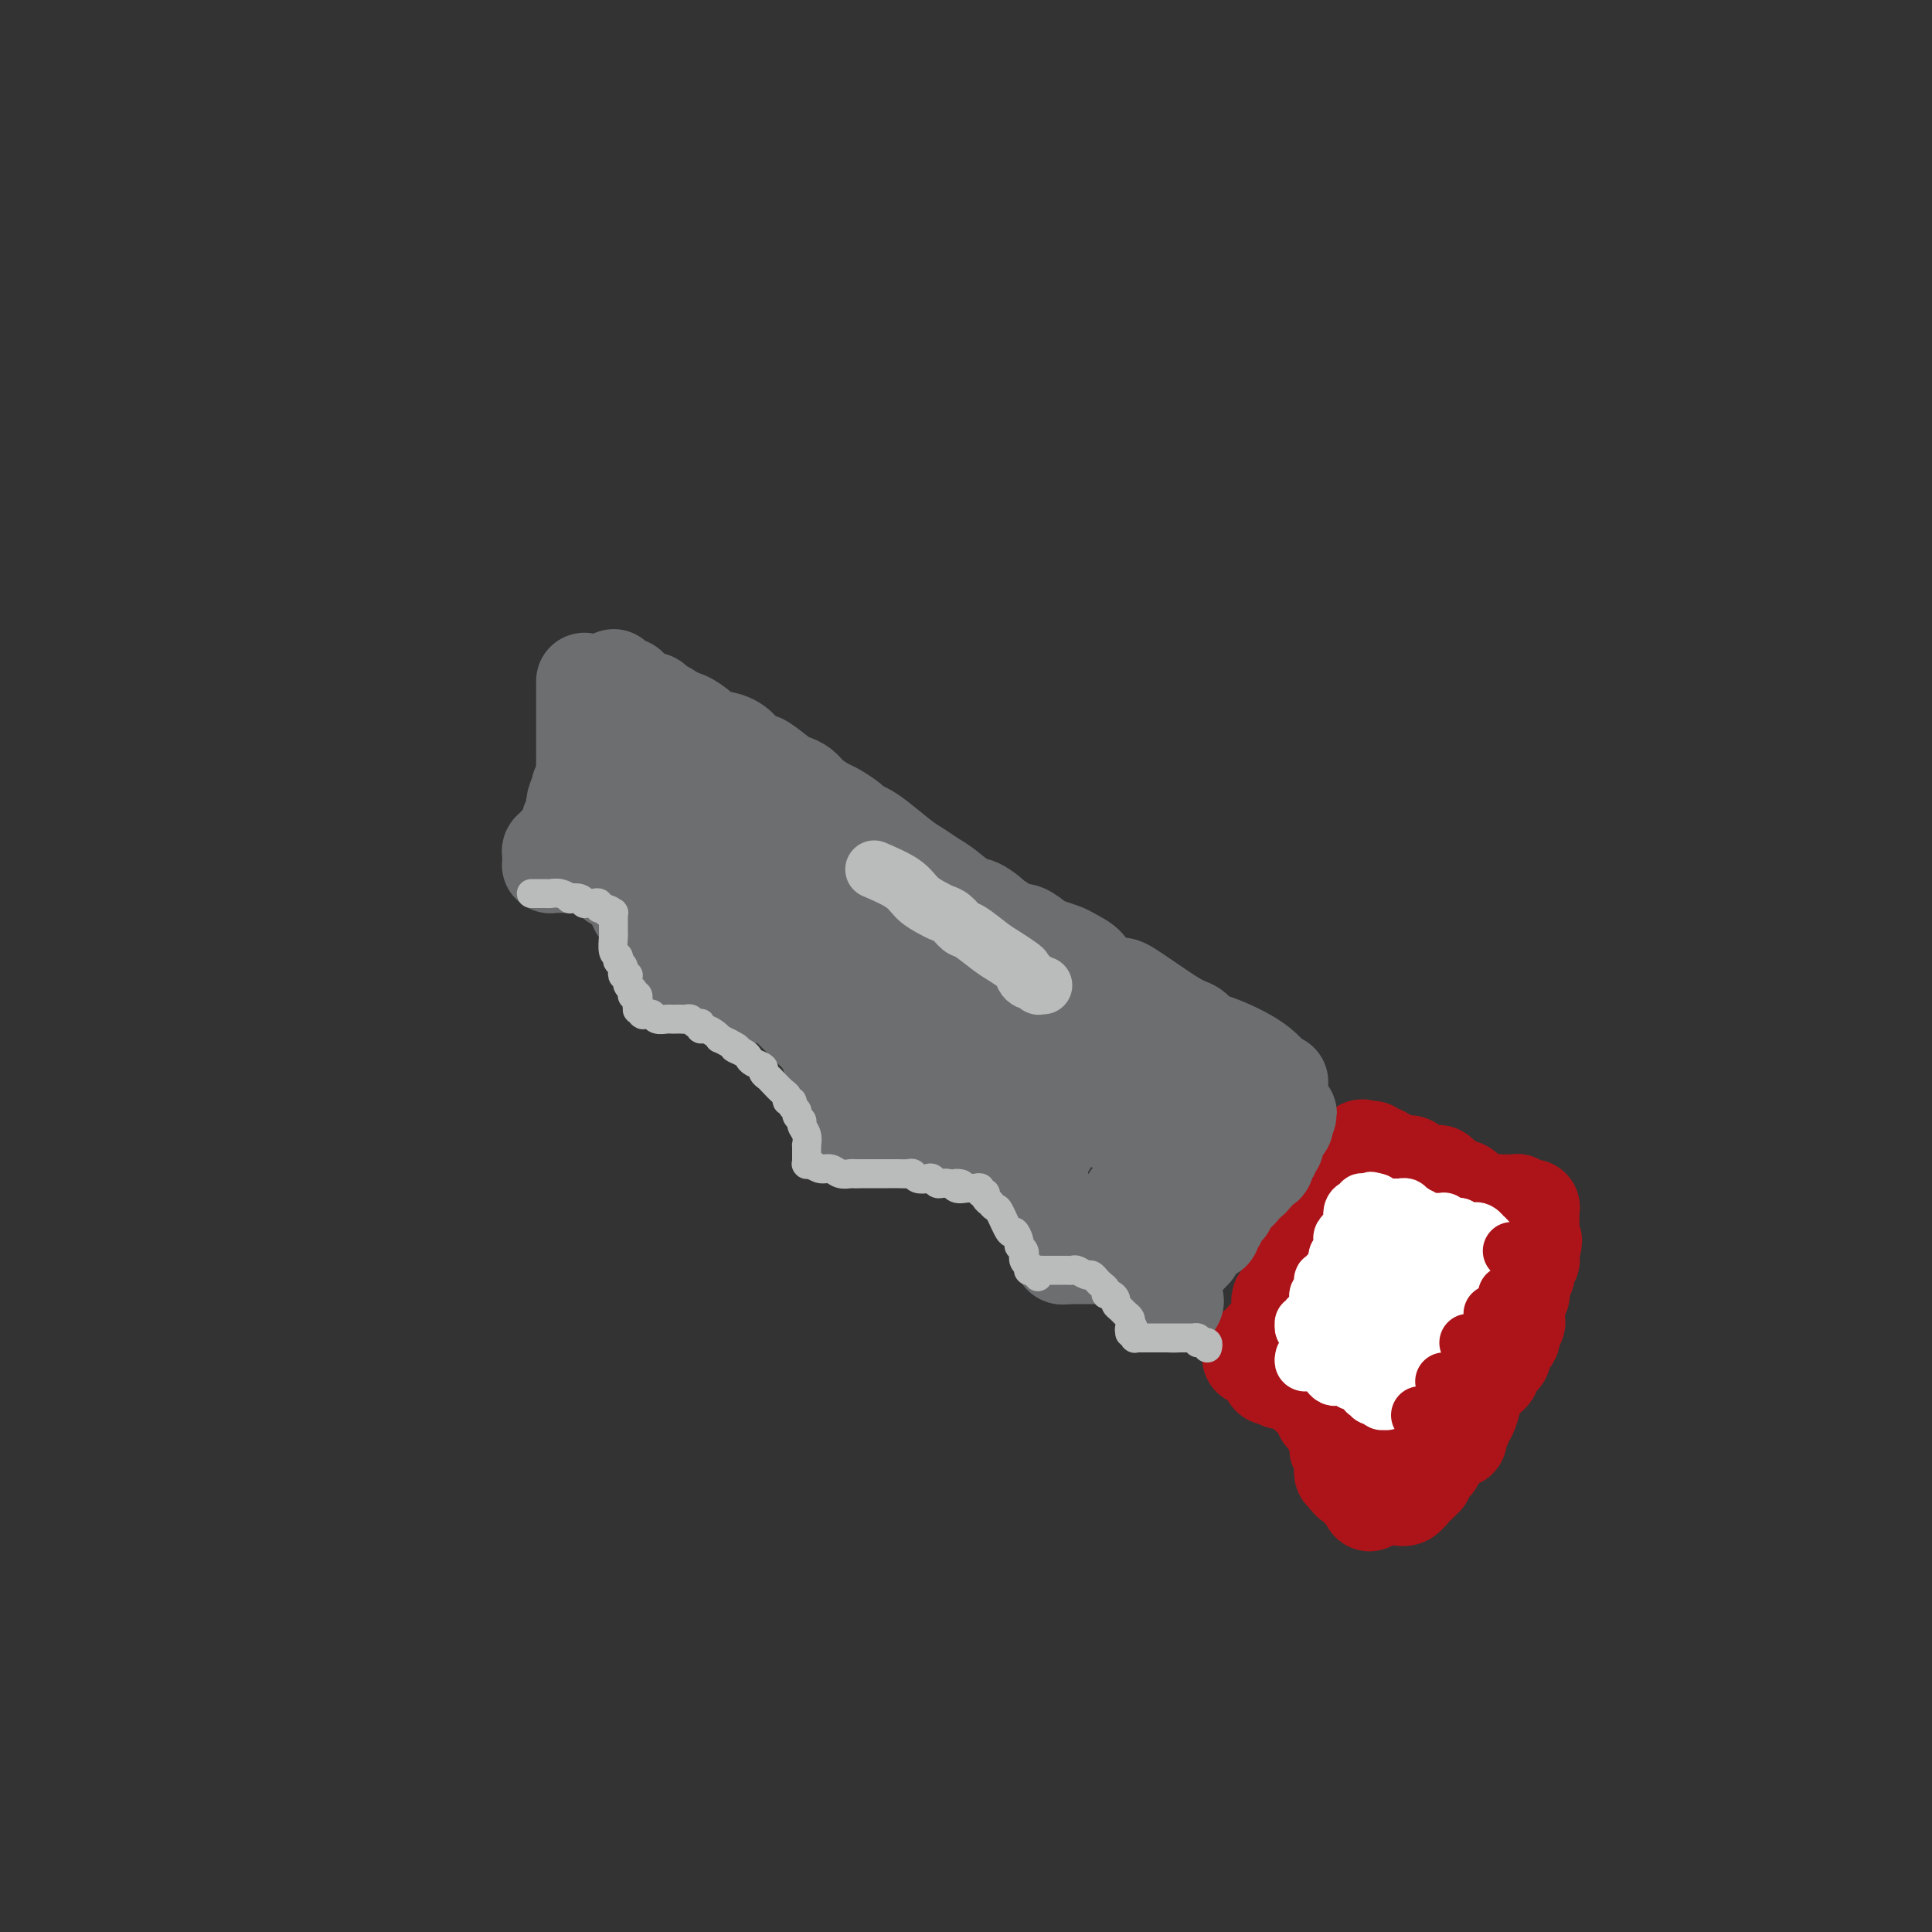 <svg viewBox='0 0 400 400' version='1.1' xmlns='http://www.w3.org/2000/svg' xmlns:xlink='http://www.w3.org/1999/xlink'><rect x="0" y="0" width="400" height="400" fill="#333333" stroke="none"/><g fill='none' stroke='#AD1419' stroke-width='20' stroke-linecap='round' stroke-linejoin='round'><path d='M278,247c0.000,0.000 0.000,1.000 0,1'/><path d='M278,248c0.061,0.171 0.212,0.099 0,0c-0.212,-0.099 -0.788,-0.224 -1,0c-0.212,0.224 -0.061,0.796 0,1c0.061,0.204 0.030,0.041 0,0c-0.030,-0.041 -0.060,0.042 0,0c0.060,-0.042 0.208,-0.207 0,0c-0.208,0.207 -0.774,0.788 -1,1c-0.226,0.212 -0.113,0.056 0,0c0.113,-0.056 0.226,-0.012 0,0c-0.226,0.012 -0.792,-0.007 -1,0c-0.208,0.007 -0.060,0.040 0,0c0.060,-0.040 0.030,-0.154 0,0c-0.030,0.154 -0.061,0.576 0,1c0.061,0.424 0.212,0.849 0,1c-0.212,0.151 -0.789,0.027 -1,0c-0.211,-0.027 -0.057,0.044 0,0c0.057,-0.044 0.015,-0.204 0,0c-0.015,0.204 -0.004,0.772 0,1c0.004,0.228 0.002,0.118 0,0c-0.002,-0.118 -0.005,-0.243 0,0c0.005,0.243 0.016,0.855 0,1c-0.016,0.145 -0.061,-0.178 0,0c0.061,0.178 0.228,0.856 0,1c-0.228,0.144 -0.849,-0.246 -1,0c-0.151,0.246 0.170,1.127 0,2c-0.170,0.873 -0.829,1.739 -1,2c-0.171,0.261 0.146,-0.084 0,0c-0.146,0.084 -0.756,0.595 -1,1c-0.244,0.405 -0.122,0.702 0,1'/><path d='M271,261c-1.083,2.233 -0.290,1.316 0,1c0.290,-0.316 0.077,-0.031 0,0c-0.077,0.031 -0.019,-0.192 0,0c0.019,0.192 -0.002,0.798 0,1c0.002,0.202 0.029,-0.000 0,0c-0.029,0.000 -0.112,0.203 0,0c0.112,-0.203 0.418,-0.810 0,0c-0.418,0.810 -1.562,3.039 -2,4c-0.438,0.961 -0.170,0.654 0,1c0.170,0.346 0.242,1.347 0,2c-0.242,0.653 -0.797,0.960 -1,1c-0.203,0.040 -0.053,-0.185 0,0c0.053,0.185 0.010,0.780 0,1c-0.010,0.220 0.012,0.065 0,0c-0.012,-0.065 -0.059,-0.040 0,0c0.059,0.040 0.222,0.093 0,0c-0.222,-0.093 -0.830,-0.334 -1,0c-0.170,0.334 0.098,1.242 0,2c-0.098,0.758 -0.561,1.366 -1,2c-0.439,0.634 -0.853,1.294 -1,2c-0.147,0.706 -0.025,1.456 0,2c0.025,0.544 -0.046,0.881 0,1c0.046,0.119 0.208,0.022 0,0c-0.208,-0.022 -0.788,0.033 -1,0c-0.212,-0.033 -0.057,-0.153 0,0c0.057,0.153 0.015,0.580 0,1c-0.015,0.420 -0.004,0.834 0,1c0.004,0.166 0.002,0.083 0,0'/><path d='M264,283c-1.309,3.343 -1.083,0.700 -1,0c0.083,-0.700 0.022,0.544 0,1c-0.022,0.456 -0.006,0.126 0,0c0.006,-0.126 0.002,-0.048 0,0c-0.002,0.048 -0.001,0.065 0,0c0.001,-0.065 0.000,-0.214 0,0c-0.000,0.214 -0.001,0.789 0,1c0.001,0.211 0.004,0.056 0,0c-0.004,-0.056 -0.015,-0.015 0,0c0.015,0.015 0.056,0.004 0,0c-0.056,-0.004 -0.207,-0.001 0,0c0.207,0.001 0.773,0.000 1,0c0.227,-0.000 0.114,-0.000 0,0c-0.114,0.000 -0.228,0.000 0,0c0.228,-0.000 0.797,-0.000 1,0c0.203,0.000 0.040,0.000 0,0c-0.040,-0.000 0.045,-0.000 0,0c-0.045,0.000 -0.218,0.000 0,0c0.218,-0.000 0.828,-0.000 1,0c0.172,0.000 -0.094,0.000 0,0c0.094,-0.000 0.547,-0.000 1,0'/><path d='M267,285c0.399,0.309 -0.103,0.083 0,0c0.103,-0.083 0.813,-0.022 1,0c0.187,0.022 -0.147,0.006 0,0c0.147,-0.006 0.775,-0.002 1,0c0.225,0.002 0.046,0.000 0,0c-0.046,-0.000 0.039,-0.000 0,0c-0.039,0.000 -0.204,0.000 0,0c0.204,-0.000 0.775,-0.001 1,0c0.225,0.001 0.103,0.004 0,0c-0.103,-0.004 -0.186,-0.016 0,0c0.186,0.016 0.642,0.061 1,0c0.358,-0.061 0.618,-0.228 1,0c0.382,0.228 0.887,0.849 1,1c0.113,0.151 -0.167,-0.170 0,0c0.167,0.170 0.781,0.829 1,1c0.219,0.171 0.045,-0.147 0,0c-0.045,0.147 0.040,0.758 0,1c-0.040,0.242 -0.204,0.117 0,0c0.204,-0.117 0.777,-0.224 1,0c0.223,0.224 0.097,0.778 0,1c-0.097,0.222 -0.166,0.112 0,0c0.166,-0.112 0.565,-0.227 1,0c0.435,0.227 0.904,0.796 1,1c0.096,0.204 -0.181,0.045 0,0c0.181,-0.045 0.822,0.025 1,0c0.178,-0.025 -0.106,-0.147 0,0c0.106,0.147 0.603,0.561 1,1c0.397,0.439 0.694,0.901 1,1c0.306,0.099 0.621,-0.166 1,0c0.379,0.166 0.823,0.762 1,1c0.177,0.238 0.089,0.119 0,0'/><path d='M282,293c2.544,1.177 1.403,0.119 1,0c-0.403,-0.119 -0.067,0.699 0,1c0.067,0.301 -0.136,0.084 0,0c0.136,-0.084 0.611,-0.037 1,0c0.389,0.037 0.692,0.062 1,0c0.308,-0.062 0.621,-0.213 1,0c0.379,0.213 0.823,0.789 1,1c0.177,0.211 0.088,0.057 0,0c-0.088,-0.057 -0.173,-0.015 0,0c0.173,0.015 0.606,0.004 1,0c0.394,-0.004 0.750,-0.001 1,0c0.250,0.001 0.395,0.000 1,0c0.605,-0.000 1.669,-0.000 2,0c0.331,0.000 -0.070,-0.000 0,0c0.070,0.000 0.611,0.000 1,0c0.389,-0.000 0.625,-0.000 1,0c0.375,0.000 0.889,0.001 1,0c0.111,-0.001 -0.181,-0.004 0,0c0.181,0.004 0.836,0.015 1,0c0.164,-0.015 -0.162,-0.057 0,0c0.162,0.057 0.813,0.211 1,0c0.187,-0.211 -0.090,-0.789 0,-1c0.090,-0.211 0.546,-0.057 1,0c0.454,0.057 0.906,0.016 1,0c0.094,-0.016 -0.171,-0.008 0,0c0.171,0.008 0.778,0.016 1,0c0.222,-0.016 0.060,-0.056 0,0c-0.060,0.056 -0.016,0.207 0,0c0.016,-0.207 0.005,-0.774 0,-1c-0.005,-0.226 -0.002,-0.113 0,0'/><path d='M300,293c2.801,-0.179 0.802,-0.625 0,-1c-0.802,-0.375 -0.407,-0.678 0,-1c0.407,-0.322 0.827,-0.663 1,-1c0.173,-0.337 0.099,-0.669 0,-1c-0.099,-0.331 -0.224,-0.662 0,-1c0.224,-0.338 0.796,-0.683 1,-1c0.204,-0.317 0.041,-0.606 0,-1c-0.041,-0.394 0.042,-0.893 0,-1c-0.042,-0.107 -0.207,0.177 0,0c0.207,-0.177 0.787,-0.817 1,-1c0.213,-0.183 0.061,0.091 0,0c-0.061,-0.091 -0.030,-0.546 0,-1c0.030,-0.454 0.061,-0.907 0,-1c-0.061,-0.093 -0.212,0.172 0,0c0.212,-0.172 0.789,-0.782 1,-1c0.211,-0.218 0.057,-0.043 0,0c-0.057,0.043 -0.015,-0.045 0,0c0.015,0.045 0.004,0.223 0,0c-0.004,-0.223 -0.001,-0.849 0,-1c0.001,-0.151 -0.001,0.171 0,0c0.001,-0.171 0.004,-0.834 0,-1c-0.004,-0.166 -0.015,0.167 0,0c0.015,-0.167 0.057,-0.833 0,-1c-0.057,-0.167 -0.211,0.165 0,0c0.211,-0.165 0.789,-0.828 1,-1c0.211,-0.172 0.057,0.146 0,0c-0.057,-0.146 -0.015,-0.757 0,-1c0.015,-0.243 0.004,-0.117 0,0c-0.004,0.117 -0.001,0.224 0,0c0.001,-0.224 0.000,-0.778 0,-1c-0.000,-0.222 -0.000,-0.111 0,0'/><path d='M305,275c0.774,-3.254 0.207,-2.388 0,-2c-0.207,0.388 -0.056,0.298 0,0c0.056,-0.298 0.015,-0.805 0,-1c-0.015,-0.195 -0.004,-0.079 0,0c0.004,0.079 -0.000,0.119 0,0c0.000,-0.119 0.004,-0.399 0,-1c-0.004,-0.601 -0.015,-1.524 0,-2c0.015,-0.476 0.057,-0.505 0,-1c-0.057,-0.495 -0.211,-1.457 0,-2c0.211,-0.543 0.789,-0.668 1,-1c0.211,-0.332 0.057,-0.873 0,-1c-0.057,-0.127 -0.015,0.158 0,0c0.015,-0.158 0.004,-0.760 0,-1c-0.004,-0.240 -0.001,-0.120 0,0c0.001,0.120 0.000,0.238 0,0c-0.000,-0.238 -0.000,-0.833 0,-1c0.000,-0.167 0.000,0.095 0,0c-0.000,-0.095 -0.000,-0.547 0,-1c0.000,-0.453 0.001,-0.909 0,-1c-0.001,-0.091 -0.004,0.182 0,0c0.004,-0.182 0.015,-0.820 0,-1c-0.015,-0.180 -0.057,0.096 0,0c0.057,-0.096 0.211,-0.565 0,-1c-0.211,-0.435 -0.789,-0.838 -1,-1c-0.211,-0.162 -0.057,-0.085 0,0c0.057,0.085 0.015,0.177 0,0c-0.015,-0.177 -0.004,-0.622 0,-1c0.004,-0.378 0.002,-0.689 0,-1'/><path d='M305,255c0.059,-3.090 0.208,-0.814 0,0c-0.208,0.814 -0.773,0.166 -1,0c-0.227,-0.166 -0.116,0.148 0,0c0.116,-0.148 0.238,-0.759 0,-1c-0.238,-0.241 -0.837,-0.111 -1,0c-0.163,0.111 0.111,0.204 0,0c-0.111,-0.204 -0.607,-0.703 -1,-1c-0.393,-0.297 -0.682,-0.390 -1,-1c-0.318,-0.610 -0.663,-1.735 -1,-2c-0.337,-0.265 -0.664,0.332 -1,0c-0.336,-0.332 -0.682,-1.591 -1,-2c-0.318,-0.409 -0.610,0.034 -1,0c-0.390,-0.034 -0.879,-0.545 -1,-1c-0.121,-0.455 0.126,-0.854 0,-1c-0.126,-0.146 -0.625,-0.039 -1,0c-0.375,0.039 -0.625,0.010 -1,0c-0.375,-0.010 -0.874,-0.003 -1,0c-0.126,0.003 0.119,0.001 0,0c-0.119,-0.001 -0.604,-0.000 -1,0c-0.396,0.000 -0.702,0.000 -1,0c-0.298,-0.000 -0.588,0.000 -1,0c-0.412,-0.000 -0.947,-0.000 -1,0c-0.053,0.000 0.375,0.000 0,0c-0.375,-0.000 -1.554,-0.001 -2,0c-0.446,0.001 -0.161,0.003 0,0c0.161,-0.003 0.198,-0.011 0,0c-0.198,0.011 -0.630,0.041 -1,0c-0.370,-0.041 -0.677,-0.155 -1,0c-0.323,0.155 -0.661,0.577 -1,1'/><path d='M284,247c-2.078,0.625 -1.274,1.687 -1,2c0.274,0.313 0.018,-0.122 0,0c-0.018,0.122 0.204,0.802 0,1c-0.204,0.198 -0.832,-0.085 -1,0c-0.168,0.085 0.124,0.537 0,1c-0.124,0.463 -0.663,0.936 -1,1c-0.337,0.064 -0.471,-0.281 -1,0c-0.529,0.281 -1.452,1.190 -2,2c-0.548,0.810 -0.721,1.522 -1,2c-0.279,0.478 -0.662,0.721 -1,1c-0.338,0.279 -0.629,0.595 -1,1c-0.371,0.405 -0.820,0.900 -1,1c-0.180,0.100 -0.090,-0.194 0,0c0.090,0.194 0.182,0.875 0,1c-0.182,0.125 -0.636,-0.307 -1,0c-0.364,0.307 -0.637,1.353 -1,2c-0.363,0.647 -0.815,0.896 -1,1c-0.185,0.104 -0.101,0.065 0,0c0.101,-0.065 0.219,-0.154 0,0c-0.219,0.154 -0.776,0.551 -1,1c-0.224,0.449 -0.116,0.950 0,1c0.116,0.050 0.241,-0.352 0,0c-0.241,0.352 -0.848,1.457 -1,2c-0.152,0.543 0.152,0.523 0,1c-0.152,0.477 -0.759,1.451 -1,2c-0.241,0.549 -0.116,0.673 0,1c0.116,0.327 0.224,0.857 0,1c-0.224,0.143 -0.778,-0.102 -1,0c-0.222,0.102 -0.111,0.551 0,1'/><path d='M267,273c-2.647,3.952 -0.766,0.833 0,0c0.766,-0.833 0.415,0.620 0,1c-0.415,0.380 -0.895,-0.315 -1,0c-0.105,0.315 0.164,1.639 0,2c-0.164,0.361 -0.762,-0.240 -1,0c-0.238,0.240 -0.116,1.322 0,2c0.116,0.678 0.227,0.952 0,1c-0.227,0.048 -0.793,-0.131 -1,0c-0.207,0.131 -0.055,0.571 0,1c0.055,0.429 0.015,0.847 0,1c-0.015,0.153 -0.004,0.041 0,0c0.004,-0.041 0.001,-0.011 0,0c-0.001,0.011 -0.000,0.002 0,0c0.000,-0.002 0.000,0.003 0,0c-0.000,-0.003 -0.000,-0.015 0,0c0.000,0.015 0.000,0.055 0,0c-0.000,-0.055 -0.000,-0.207 0,0c0.000,0.207 0.000,0.774 0,1c-0.000,0.226 -0.000,0.112 0,0c0.000,-0.112 0.000,-0.222 0,0c-0.000,0.222 -0.001,0.778 0,1c0.001,0.222 0.004,0.112 0,0c-0.004,-0.112 -0.015,-0.226 0,0c0.015,0.226 0.057,0.792 0,1c-0.057,0.208 -0.211,0.060 0,0c0.211,-0.060 0.789,-0.030 1,0c0.211,0.030 0.057,0.060 0,0c-0.057,-0.060 -0.015,-0.208 0,0c0.015,0.208 0.004,0.774 0,1c-0.004,0.226 -0.002,0.113 0,0'/><path d='M265,285c-0.065,1.856 0.771,0.497 1,0c0.229,-0.497 -0.149,-0.133 0,0c0.149,0.133 0.823,0.036 1,0c0.177,-0.036 -0.145,-0.011 0,0c0.145,0.011 0.756,0.007 1,0c0.244,-0.007 0.122,-0.017 0,0c-0.122,0.017 -0.244,0.061 0,0c0.244,-0.061 0.854,-0.227 1,0c0.146,0.227 -0.171,0.848 0,1c0.171,0.152 0.829,-0.166 1,0c0.171,0.166 -0.146,0.815 0,1c0.146,0.185 0.756,-0.095 1,0c0.244,0.095 0.122,0.565 0,1c-0.122,0.435 -0.243,0.834 0,1c0.243,0.166 0.850,0.097 1,0c0.150,-0.097 -0.157,-0.223 0,0c0.157,0.223 0.778,0.796 1,1c0.222,0.204 0.045,0.041 0,0c-0.045,-0.041 0.040,0.041 0,0c-0.040,-0.041 -0.207,-0.204 0,0c0.207,0.204 0.788,0.777 1,1c0.212,0.223 0.056,0.097 0,0c-0.056,-0.097 -0.011,-0.166 0,0c0.011,0.166 -0.011,0.566 0,1c0.011,0.434 0.055,0.900 0,1c-0.055,0.100 -0.208,-0.167 0,0c0.208,0.167 0.777,0.766 1,1c0.223,0.234 0.098,0.101 0,0c-0.098,-0.101 -0.171,-0.172 0,0c0.171,0.172 0.585,0.586 1,1'/><path d='M276,295c1.697,1.482 0.441,0.186 0,0c-0.441,-0.186 -0.066,0.739 0,1c0.066,0.261 -0.179,-0.140 0,0c0.179,0.140 0.780,0.822 1,1c0.220,0.178 0.059,-0.150 0,0c-0.059,0.150 -0.016,0.776 0,1c0.016,0.224 0.005,0.045 0,0c-0.005,-0.045 -0.002,0.045 0,0c0.002,-0.045 0.004,-0.223 0,0c-0.004,0.223 -0.015,0.847 0,1c0.015,0.153 0.057,-0.167 0,0c-0.057,0.167 -0.211,0.819 0,1c0.211,0.181 0.789,-0.110 1,0c0.211,0.110 0.057,0.622 0,1c-0.057,0.378 -0.015,0.623 0,1c0.015,0.377 0.004,0.884 0,1c-0.004,0.116 -0.002,-0.161 0,0c0.002,0.161 0.005,0.760 0,1c-0.005,0.240 -0.016,0.119 0,0c0.016,-0.119 0.060,-0.238 0,0c-0.060,0.238 -0.224,0.834 0,1c0.224,0.166 0.834,-0.096 1,0c0.166,0.096 -0.114,0.552 0,1c0.114,0.448 0.623,0.890 1,1c0.377,0.110 0.623,-0.110 1,0c0.377,0.110 0.886,0.552 1,1c0.114,0.448 -0.165,0.904 0,1c0.165,0.096 0.775,-0.166 1,0c0.225,0.166 0.064,0.762 0,1c-0.064,0.238 -0.032,0.119 0,0'/><path d='M283,310c1.078,2.321 0.274,0.622 0,0c-0.274,-0.622 -0.016,-0.167 0,0c0.016,0.167 -0.208,0.045 0,0c0.208,-0.045 0.848,-0.012 1,0c0.152,0.012 -0.183,0.003 0,0c0.183,-0.003 0.885,-0.001 1,0c0.115,0.001 -0.359,0.000 0,0c0.359,-0.000 1.549,-0.000 2,0c0.451,0.000 0.163,0.000 0,0c-0.163,-0.000 -0.202,-0.000 0,0c0.202,0.000 0.645,0.001 1,0c0.355,-0.001 0.621,-0.004 1,0c0.379,0.004 0.872,0.016 1,0c0.128,-0.016 -0.109,-0.061 0,0c0.109,0.061 0.564,0.228 1,0c0.436,-0.228 0.853,-0.849 1,-1c0.147,-0.151 0.024,0.170 0,0c-0.024,-0.170 0.050,-0.829 0,-1c-0.050,-0.171 -0.225,0.146 0,0c0.225,-0.146 0.849,-0.756 1,-1c0.151,-0.244 -0.171,-0.121 0,0c0.171,0.121 0.834,0.240 1,0c0.166,-0.240 -0.166,-0.839 0,-1c0.166,-0.161 0.828,0.114 1,0c0.172,-0.114 -0.146,-0.618 0,-1c0.146,-0.382 0.757,-0.641 1,-1c0.243,-0.359 0.117,-0.818 0,-1c-0.117,-0.182 -0.224,-0.087 0,0c0.224,0.087 0.778,0.168 1,0c0.222,-0.168 0.111,-0.584 0,-1'/><path d='M297,302c1.244,-1.399 0.855,-0.896 1,-1c0.145,-0.104 0.824,-0.816 1,-1c0.176,-0.184 -0.150,0.161 0,0c0.150,-0.161 0.775,-0.828 1,-1c0.225,-0.172 0.050,0.151 0,0c-0.050,-0.151 0.025,-0.777 0,-1c-0.025,-0.223 -0.150,-0.045 0,0c0.150,0.045 0.575,-0.044 1,0c0.425,0.044 0.850,0.219 1,0c0.150,-0.219 0.025,-0.833 0,-1c-0.025,-0.167 0.049,0.112 0,0c-0.049,-0.112 -0.219,-0.616 0,-1c0.219,-0.384 0.829,-0.648 1,-1c0.171,-0.352 -0.098,-0.791 0,-1c0.098,-0.209 0.561,-0.189 1,-1c0.439,-0.811 0.852,-2.455 1,-3c0.148,-0.545 0.029,0.009 0,0c-0.029,-0.009 0.030,-0.581 0,-1c-0.030,-0.419 -0.149,-0.686 0,-1c0.149,-0.314 0.565,-0.675 1,-1c0.435,-0.325 0.887,-0.613 1,-1c0.113,-0.387 -0.113,-0.873 0,-1c0.113,-0.127 0.565,0.107 1,0c0.435,-0.107 0.851,-0.553 1,-1c0.149,-0.447 0.030,-0.893 0,-1c-0.030,-0.107 0.031,0.125 0,0c-0.031,-0.125 -0.152,-0.607 0,-1c0.152,-0.393 0.576,-0.696 1,-1'/><path d='M310,281c1.951,-3.262 0.329,-0.915 0,0c-0.329,0.915 0.633,0.400 1,0c0.367,-0.400 0.137,-0.685 0,-1c-0.137,-0.315 -0.181,-0.662 0,-1c0.181,-0.338 0.588,-0.668 1,-1c0.412,-0.332 0.828,-0.666 1,-1c0.172,-0.334 0.099,-0.668 0,-1c-0.099,-0.332 -0.223,-0.663 0,-1c0.223,-0.337 0.792,-0.681 1,-1c0.208,-0.319 0.055,-0.614 0,-1c-0.055,-0.386 -0.011,-0.862 0,-1c0.011,-0.138 -0.012,0.062 0,0c0.012,-0.062 0.060,-0.387 0,-1c-0.060,-0.613 -0.226,-1.513 0,-2c0.226,-0.487 0.845,-0.560 1,-1c0.155,-0.440 -0.155,-1.246 0,-2c0.155,-0.754 0.774,-1.455 1,-2c0.226,-0.545 0.060,-0.935 0,-1c-0.060,-0.065 -0.012,0.194 0,0c0.012,-0.194 -0.011,-0.841 0,-1c0.011,-0.159 0.055,0.169 0,0c-0.055,-0.169 -0.211,-0.834 0,-1c0.211,-0.166 0.789,0.166 1,0c0.211,-0.166 0.057,-0.829 0,-1c-0.057,-0.171 -0.015,0.150 0,0c0.015,-0.150 0.004,-0.772 0,-1c-0.004,-0.228 -0.001,-0.061 0,0c0.001,0.061 0.000,0.018 0,0c-0.000,-0.018 -0.000,-0.009 0,0'/><path d='M317,259c1.083,-3.598 0.290,-1.594 0,-1c-0.290,0.594 -0.078,-0.222 0,-1c0.078,-0.778 0.021,-1.518 0,-2c-0.021,-0.482 -0.006,-0.707 0,-1c0.006,-0.293 0.002,-0.653 0,-1c-0.002,-0.347 -0.000,-0.681 0,-1c0.000,-0.319 0.000,-0.621 0,-1c-0.000,-0.379 -0.000,-0.834 0,-1c0.000,-0.166 0.001,-0.045 0,0c-0.001,0.045 -0.004,0.012 0,0c0.004,-0.012 0.016,-0.003 0,0c-0.016,0.003 -0.061,0.001 0,0c0.061,-0.001 0.228,-0.001 0,0c-0.228,0.001 -0.849,0.001 -1,0c-0.151,-0.001 0.170,-0.004 0,0c-0.170,0.004 -0.829,0.015 -1,0c-0.171,-0.015 0.146,-0.057 0,0c-0.146,0.057 -0.756,0.211 -1,0c-0.244,-0.211 -0.121,-0.789 0,-1c0.121,-0.211 0.239,-0.057 0,0c-0.239,0.057 -0.834,0.015 -1,0c-0.166,-0.015 0.096,-0.004 0,0c-0.096,0.004 -0.551,0.001 -1,0c-0.449,-0.001 -0.894,-0.000 -1,0c-0.106,0.000 0.125,0.000 0,0c-0.125,-0.000 -0.607,-0.000 -1,0c-0.393,0.000 -0.696,0.000 -1,0'/><path d='M309,249c-1.190,-0.460 -0.165,-0.109 0,0c0.165,0.109 -0.529,-0.022 -1,0c-0.471,0.022 -0.719,0.198 -1,0c-0.281,-0.198 -0.596,-0.770 -1,-1c-0.404,-0.230 -0.895,-0.118 -1,0c-0.105,0.118 0.178,0.242 0,0c-0.178,-0.242 -0.817,-0.849 -1,-1c-0.183,-0.151 0.091,0.156 0,0c-0.091,-0.156 -0.545,-0.773 -1,-1c-0.455,-0.227 -0.910,-0.065 -1,0c-0.090,0.065 0.186,0.031 0,0c-0.186,-0.031 -0.833,-0.060 -1,0c-0.167,0.060 0.147,0.209 0,0c-0.147,-0.209 -0.756,-0.774 -1,-1c-0.244,-0.226 -0.122,-0.112 0,0c0.122,0.112 0.244,0.222 0,0c-0.244,-0.222 -0.854,-0.778 -1,-1c-0.146,-0.222 0.172,-0.112 0,0c-0.172,0.112 -0.835,0.226 -1,0c-0.165,-0.226 0.166,-0.793 0,-1c-0.166,-0.207 -0.829,-0.056 -1,0c-0.171,0.056 0.150,0.015 0,0c-0.150,-0.015 -0.771,-0.004 -1,0c-0.229,0.004 -0.065,0.001 0,0c0.065,-0.001 0.031,-0.000 0,0c-0.031,0.000 -0.060,0.000 0,0c0.060,-0.000 0.208,-0.000 0,0c-0.208,0.000 -0.774,0.000 -1,0c-0.226,-0.000 -0.113,-0.000 0,0'/><path d='M295,243c-2.410,-0.944 -1.434,-0.305 -1,0c0.434,0.305 0.327,0.274 0,0c-0.327,-0.274 -0.875,-0.791 -1,-1c-0.125,-0.209 0.173,-0.108 0,0c-0.173,0.108 -0.816,0.225 -1,0c-0.184,-0.225 0.092,-0.793 0,-1c-0.092,-0.207 -0.550,-0.055 -1,0c-0.450,0.055 -0.890,0.011 -1,0c-0.110,-0.011 0.110,0.011 0,0c-0.110,-0.011 -0.551,-0.055 -1,0c-0.449,0.055 -0.905,0.211 -1,0c-0.095,-0.211 0.172,-0.788 0,-1c-0.172,-0.212 -0.782,-0.061 -1,0c-0.218,0.061 -0.043,0.030 0,0c0.043,-0.030 -0.045,-0.061 0,0c0.045,0.061 0.222,0.212 0,0c-0.222,-0.212 -0.844,-0.789 -1,-1c-0.156,-0.211 0.155,-0.057 0,0c-0.155,0.057 -0.778,0.016 -1,0c-0.222,-0.016 -0.045,-0.008 0,0c0.045,0.008 -0.041,0.016 0,0c0.041,-0.016 0.208,-0.057 0,0c-0.208,0.057 -0.792,0.211 -1,0c-0.208,-0.211 -0.042,-0.789 0,-1c0.042,-0.211 -0.041,-0.057 0,0c0.041,0.057 0.207,0.015 0,0c-0.207,-0.015 -0.788,-0.004 -1,0c-0.212,0.004 -0.057,0.001 0,0c0.057,-0.001 0.016,-0.000 0,0c-0.016,0.000 -0.008,0.000 0,0'/><path d='M283,238c-1.873,-0.774 -0.554,-0.207 0,0c0.554,0.207 0.344,0.056 0,0c-0.344,-0.056 -0.824,-0.016 -1,0c-0.176,0.016 -0.050,0.007 0,0c0.050,-0.007 0.024,-0.013 0,0c-0.024,0.013 -0.044,0.046 0,0c0.044,-0.046 0.153,-0.171 0,0c-0.153,0.171 -0.566,0.637 -1,1c-0.434,0.363 -0.887,0.623 -1,1c-0.113,0.377 0.113,0.871 0,1c-0.113,0.129 -0.567,-0.106 -1,0c-0.433,0.106 -0.847,0.554 -1,1c-0.153,0.446 -0.045,0.889 0,1c0.045,0.111 0.026,-0.110 0,0c-0.026,0.110 -0.058,0.551 0,1c0.058,0.449 0.208,0.908 0,1c-0.208,0.092 -0.773,-0.181 -1,0c-0.227,0.181 -0.117,0.818 0,1c0.117,0.182 0.242,-0.091 0,0c-0.242,0.091 -0.849,0.545 -1,1c-0.151,0.455 0.155,0.910 0,1c-0.155,0.090 -0.773,-0.186 -1,0c-0.227,0.186 -0.065,0.835 0,1c0.065,0.165 0.031,-0.153 0,0c-0.031,0.153 -0.061,0.776 0,1c0.061,0.224 0.212,0.049 0,0c-0.212,-0.049 -0.789,0.028 -1,0c-0.211,-0.028 -0.057,-0.161 0,0c0.057,0.161 0.016,0.618 0,1c-0.016,0.382 -0.008,0.691 0,1'/><path d='M274,252c-1.392,2.102 -0.372,0.357 0,0c0.372,-0.357 0.096,0.675 0,1c-0.096,0.325 -0.012,-0.058 0,0c0.012,0.058 -0.048,0.555 0,1c0.048,0.445 0.205,0.836 0,1c-0.205,0.164 -0.772,0.099 -1,0c-0.228,-0.099 -0.117,-0.234 0,0c0.117,0.234 0.239,0.837 0,1c-0.239,0.163 -0.838,-0.115 -1,0c-0.162,0.115 0.114,0.621 0,1c-0.114,0.379 -0.619,0.630 -1,1c-0.381,0.370 -0.637,0.859 -1,1c-0.363,0.141 -0.833,-0.067 -1,0c-0.167,0.067 -0.031,0.410 0,1c0.031,0.590 -0.044,1.426 0,2c0.044,0.574 0.208,0.885 0,1c-0.208,0.115 -0.788,0.035 -1,0c-0.212,-0.035 -0.056,-0.024 0,0c0.056,0.024 0.011,0.062 0,0c-0.011,-0.062 0.012,-0.225 0,0c-0.012,0.225 -0.059,0.838 0,1c0.059,0.162 0.222,-0.125 0,0c-0.222,0.125 -0.830,0.663 -1,1c-0.170,0.337 0.098,0.472 0,1c-0.098,0.528 -0.562,1.447 -1,2c-0.438,0.553 -0.849,0.739 -1,1c-0.151,0.261 -0.040,0.596 0,1c0.040,0.404 0.011,0.878 0,1c-0.011,0.122 -0.003,-0.108 0,0c0.003,0.108 0.002,0.554 0,1'/><path d='M265,272c-1.392,3.095 -0.373,0.833 0,0c0.373,-0.833 0.100,-0.237 0,0c-0.100,0.237 -0.027,0.116 0,0c0.027,-0.116 0.007,-0.228 0,0c-0.007,0.228 -0.002,0.797 0,1c0.002,0.203 0.001,0.040 0,0c-0.001,-0.040 -0.000,0.042 0,0c0.000,-0.042 0.000,-0.207 0,0c-0.000,0.207 0.000,0.787 0,1c-0.000,0.213 -0.000,0.061 0,0c0.000,-0.061 0.001,-0.030 0,0c-0.001,0.030 -0.004,0.060 0,0c0.004,-0.060 0.015,-0.208 0,0c-0.015,0.208 -0.057,0.774 0,1c0.057,0.226 0.211,0.113 0,0c-0.211,-0.113 -0.789,-0.226 -1,0c-0.211,0.226 -0.056,0.793 0,1c0.056,0.207 0.011,0.056 0,0c-0.011,-0.056 0.011,-0.015 0,0c-0.011,0.015 -0.055,0.004 0,0c0.055,-0.004 0.211,-0.001 0,0c-0.211,0.001 -0.788,0.000 -1,0c-0.212,-0.000 -0.061,-0.000 0,0c0.061,0.000 0.030,0.000 0,0'/><path d='M263,276c-0.250,0.846 0.126,0.963 0,1c-0.126,0.037 -0.752,-0.004 -1,0c-0.248,0.004 -0.118,0.053 0,0c0.118,-0.053 0.224,-0.206 0,0c-0.224,0.206 -0.778,0.773 -1,1c-0.222,0.227 -0.112,0.114 0,0c0.112,-0.114 0.226,-0.228 0,0c-0.226,0.228 -0.793,0.797 -1,1c-0.207,0.203 -0.055,0.040 0,0c0.055,-0.040 0.015,0.042 0,0c-0.015,-0.042 -0.003,-0.208 0,0c0.003,0.208 -0.003,0.792 0,1c0.003,0.208 0.015,0.042 0,0c-0.015,-0.042 -0.057,0.041 0,0c0.057,-0.041 0.211,-0.207 0,0c-0.211,0.207 -0.789,0.788 -1,1c-0.211,0.212 -0.057,0.057 0,0c0.057,-0.057 0.015,-0.015 0,0c-0.015,0.015 -0.004,0.004 0,0c0.004,-0.004 0.002,-0.002 0,0'/></g>
<g fill='none' stroke='#AD1419' stroke-width='12' stroke-linecap='round' stroke-linejoin='round'><path d='M292,282c0.000,0.000 0.100,0.100 0.1,0.1'/><path d='M298,273c0.000,0.000 0.100,0.100 0.1,0.1'/><path d='M305,264c0.000,0.000 0.100,0.100 0.1,0.1'/></g>
<g fill='none' stroke='#FFFFFF' stroke-width='12' stroke-linecap='round' stroke-linejoin='round'><path d='M270,281c-0.097,0.416 -0.195,0.832 0,1c0.195,0.168 0.682,0.087 1,0c0.318,-0.087 0.466,-0.181 1,0c0.534,0.181 1.453,0.637 2,1c0.547,0.363 0.721,0.633 1,1c0.279,0.367 0.662,0.831 1,1c0.338,0.169 0.629,0.045 1,0c0.371,-0.045 0.820,-0.009 1,0c0.180,0.009 0.089,-0.008 0,0c-0.089,0.008 -0.178,0.041 0,0c0.178,-0.041 0.622,-0.154 1,0c0.378,0.154 0.689,0.577 1,1'/><path d='M280,286c1.730,0.729 1.056,0.051 1,0c-0.056,-0.051 0.506,0.526 1,1c0.494,0.474 0.921,0.845 1,1c0.079,0.155 -0.189,0.094 0,0c0.189,-0.094 0.834,-0.222 1,0c0.166,0.222 -0.148,0.795 0,1c0.148,0.205 0.758,0.041 1,0c0.242,-0.041 0.116,0.042 0,0c-0.116,-0.042 -0.224,-0.207 0,0c0.224,0.207 0.778,0.787 1,1c0.222,0.213 0.112,0.058 0,0c-0.112,-0.058 -0.226,-0.020 0,0c0.226,0.020 0.793,0.020 1,0c0.207,-0.020 0.056,-0.062 0,0c-0.056,0.062 -0.015,0.228 0,0c0.015,-0.228 0.004,-0.849 0,-1c-0.004,-0.151 -0.001,0.167 0,0c0.001,-0.167 0.000,-0.818 0,-1c-0.000,-0.182 -0.000,0.105 0,0c0.000,-0.105 0.000,-0.601 0,-1c-0.000,-0.399 -0.000,-0.699 0,-1'/><path d='M287,286c0.156,-0.842 0.046,-0.948 0,-1c-0.046,-0.052 -0.026,-0.051 0,0c0.026,0.051 0.060,0.153 0,0c-0.060,-0.153 -0.212,-0.562 0,-1c0.212,-0.438 0.788,-0.906 1,-1c0.212,-0.094 0.061,0.185 0,0c-0.061,-0.185 -0.030,-0.834 0,-1c0.030,-0.166 0.060,0.153 0,0c-0.060,-0.153 -0.208,-0.777 0,-1c0.208,-0.223 0.774,-0.046 1,0c0.226,0.046 0.113,-0.039 0,0c-0.113,0.039 -0.228,0.203 0,0c0.228,-0.203 0.797,-0.771 1,-1c0.203,-0.229 0.041,-0.118 0,0c-0.041,0.118 0.041,0.242 0,0c-0.041,-0.242 -0.203,-0.849 0,-1c0.203,-0.151 0.772,0.156 1,0c0.228,-0.156 0.114,-0.773 0,-1c-0.114,-0.227 -0.227,-0.065 0,0c0.227,0.065 0.793,0.031 1,0c0.207,-0.031 0.056,-0.061 0,0c-0.056,0.061 -0.015,0.213 0,0c0.015,-0.213 0.004,-0.789 0,-1c-0.004,-0.211 -0.001,-0.055 0,0c0.001,0.055 0.000,0.011 0,0c-0.000,-0.011 -0.001,0.011 0,0c0.001,-0.011 0.003,-0.055 0,0c-0.003,0.055 -0.011,0.211 0,0c0.011,-0.211 0.041,-0.788 0,-1c-0.041,-0.212 -0.155,-0.061 0,0c0.155,0.061 0.577,0.030 1,0'/><path d='M293,276c0.929,-1.547 0.253,-0.414 0,0c-0.253,0.414 -0.083,0.111 0,0c0.083,-0.111 0.079,-0.029 0,0c-0.079,0.029 -0.232,0.005 0,0c0.232,-0.005 0.851,0.009 1,0c0.149,-0.009 -0.171,-0.040 0,0c0.171,0.040 0.833,0.152 1,0c0.167,-0.152 -0.161,-0.566 0,-1c0.161,-0.434 0.813,-0.887 1,-1c0.187,-0.113 -0.090,0.113 0,0c0.090,-0.113 0.546,-0.567 1,-1c0.454,-0.433 0.907,-0.847 1,-1c0.093,-0.153 -0.172,-0.045 0,0c0.172,0.045 0.782,0.027 1,0c0.218,-0.027 0.044,-0.064 0,0c-0.044,0.064 0.041,0.227 0,0c-0.041,-0.227 -0.207,-0.844 0,-1c0.207,-0.156 0.788,0.150 1,0c0.212,-0.150 0.056,-0.757 0,-1c-0.056,-0.243 -0.011,-0.121 0,0c0.011,0.121 -0.011,0.243 0,0c0.011,-0.243 0.054,-0.850 0,-1c-0.054,-0.150 -0.207,0.157 0,0c0.207,-0.157 0.774,-0.777 1,-1c0.226,-0.223 0.112,-0.049 0,0c-0.112,0.049 -0.224,-0.025 0,0c0.224,0.025 0.782,0.151 1,0c0.218,-0.151 0.097,-0.579 0,-1c-0.097,-0.421 -0.171,-0.835 0,-1c0.171,-0.165 0.585,-0.083 1,0'/><path d='M303,266c1.482,-1.789 0.187,-1.263 0,-1c-0.187,0.263 0.734,0.263 1,0c0.266,-0.263 -0.125,-0.788 0,-1c0.125,-0.212 0.764,-0.109 1,0c0.236,0.109 0.067,0.226 0,0c-0.067,-0.226 -0.032,-0.793 0,-1c0.032,-0.207 0.060,-0.055 0,0c-0.060,0.055 -0.208,0.011 0,0c0.208,-0.011 0.774,0.011 1,0c0.226,-0.011 0.113,-0.055 0,0c-0.113,0.055 -0.226,0.211 0,0c0.226,-0.211 0.793,-0.787 1,-1c0.207,-0.213 0.056,-0.061 0,0c-0.056,0.061 -0.015,0.033 0,0c0.015,-0.033 0.004,-0.072 0,0c-0.004,0.072 -0.001,0.253 0,0c0.001,-0.253 0.001,-0.941 0,-1c-0.001,-0.059 -0.004,0.509 0,1c0.004,0.491 0.016,0.904 0,1c-0.016,0.096 -0.060,-0.126 0,0c0.060,0.126 0.222,0.601 0,1c-0.222,0.399 -0.829,0.723 -1,1c-0.171,0.277 0.094,0.508 0,1c-0.094,0.492 -0.547,1.246 -1,2'/><path d='M305,268c-0.319,0.898 -0.117,0.142 0,0c0.117,-0.142 0.147,0.330 0,1c-0.147,0.670 -0.473,1.537 -1,2c-0.527,0.463 -1.254,0.520 -2,1c-0.746,0.480 -1.510,1.382 -2,2c-0.490,0.618 -0.706,0.950 -1,1c-0.294,0.050 -0.667,-0.182 -1,0c-0.333,0.182 -0.625,0.780 -1,1c-0.375,0.220 -0.832,0.063 -1,0c-0.168,-0.063 -0.045,-0.031 0,0c0.045,0.031 0.013,0.060 0,0c-0.013,-0.060 -0.007,-0.208 0,0c0.007,0.208 0.016,0.774 0,1c-0.016,0.226 -0.057,0.112 0,0c0.057,-0.112 0.212,-0.222 0,0c-0.212,0.222 -0.793,0.776 -1,1c-0.207,0.224 -0.041,0.117 0,0c0.041,-0.117 -0.042,-0.242 0,0c0.042,0.242 0.208,0.853 0,1c-0.208,0.147 -0.792,-0.171 -1,0c-0.208,0.171 -0.042,0.830 0,1c0.042,0.170 -0.040,-0.150 0,0c0.040,0.150 0.203,0.771 0,1c-0.203,0.229 -0.772,0.065 -1,0c-0.228,-0.065 -0.114,-0.033 0,0'/><path d='M293,281c-1.858,2.031 -0.502,0.607 0,0c0.502,-0.607 0.148,-0.397 0,0c-0.148,0.397 -0.092,0.981 0,1c0.092,0.019 0.221,-0.528 0,0c-0.221,0.528 -0.791,2.132 -1,3c-0.209,0.868 -0.056,1.002 0,1c0.056,-0.002 0.015,-0.140 0,0c-0.015,0.140 -0.004,0.558 0,1c0.004,0.442 0.001,0.907 0,1c-0.001,0.093 -0.000,-0.185 0,0c0.000,0.185 0.000,0.834 0,1c-0.000,0.166 -0.000,-0.152 0,0c0.000,0.152 0.000,0.773 0,1c-0.000,0.227 -0.000,0.061 0,0c0.000,-0.061 0.000,-0.016 0,0c-0.000,0.016 -0.000,0.004 0,0c0.000,-0.004 0.000,-0.001 0,0c-0.000,0.001 -0.000,0.001 0,0'/><path d='M292,290c-0.138,1.220 0.017,-0.232 0,-1c-0.017,-0.768 -0.207,-0.854 0,-1c0.207,-0.146 0.812,-0.353 1,-1c0.188,-0.647 -0.042,-1.732 0,-2c0.042,-0.268 0.355,0.283 1,0c0.645,-0.283 1.622,-1.399 2,-2c0.378,-0.601 0.156,-0.685 0,-1c-0.156,-0.315 -0.248,-0.859 0,-1c0.248,-0.141 0.836,0.121 1,0c0.164,-0.121 -0.096,-0.625 0,-1c0.096,-0.375 0.548,-0.621 1,-1c0.452,-0.379 0.906,-0.890 1,-1c0.094,-0.110 -0.171,0.181 0,0c0.171,-0.181 0.778,-0.836 1,-1c0.222,-0.164 0.059,0.162 0,0c-0.059,-0.162 -0.016,-0.813 0,-1c0.016,-0.187 0.003,0.089 0,0c-0.003,-0.089 0.003,-0.545 0,-1c-0.003,-0.455 -0.015,-0.910 0,-1c0.015,-0.090 0.057,0.186 0,0c-0.057,-0.186 -0.211,-0.833 0,-1c0.211,-0.167 0.789,0.148 1,0c0.211,-0.148 0.057,-0.758 0,-1c-0.057,-0.242 -0.015,-0.116 0,0c0.015,0.116 0.004,0.224 0,0c-0.004,-0.224 -0.001,-0.778 0,-1c0.001,-0.222 0.001,-0.111 0,0'/><path d='M301,271c1.332,-3.161 0.161,-1.564 0,-1c-0.161,0.564 0.689,0.095 1,0c0.311,-0.095 0.083,0.185 0,0c-0.083,-0.185 -0.022,-0.834 0,-1c0.022,-0.166 0.006,0.151 0,0c-0.006,-0.151 -0.001,-0.772 0,-1c0.001,-0.228 -0.001,-0.065 0,0c0.001,0.065 0.004,0.033 0,0c-0.004,-0.033 -0.015,-0.065 0,0c0.015,0.065 0.057,0.227 0,0c-0.057,-0.227 -0.211,-0.845 0,-1c0.211,-0.155 0.788,0.151 1,0c0.212,-0.151 0.061,-0.759 0,-1c-0.061,-0.241 -0.030,-0.116 0,0c0.030,0.116 0.061,0.224 0,0c-0.061,-0.224 -0.214,-0.778 0,-1c0.214,-0.222 0.793,-0.111 1,0c0.207,0.111 0.041,0.222 0,0c-0.041,-0.222 0.041,-0.778 0,-1c-0.041,-0.222 -0.207,-0.112 0,0c0.207,0.112 0.788,0.226 1,0c0.212,-0.226 0.056,-0.792 0,-1c-0.056,-0.208 -0.012,-0.059 0,0c0.012,0.059 -0.008,0.027 0,0c0.008,-0.027 0.043,-0.048 0,0c-0.043,0.048 -0.166,0.167 0,0c0.166,-0.167 0.619,-0.619 1,-1c0.381,-0.381 0.691,-0.690 1,-1'/><path d='M307,261c0.929,-1.563 0.253,-0.470 0,0c-0.253,0.470 -0.082,0.318 0,0c0.082,-0.318 0.074,-0.803 0,-1c-0.074,-0.197 -0.216,-0.105 0,0c0.216,0.105 0.790,0.224 1,0c0.210,-0.224 0.056,-0.792 0,-1c-0.056,-0.208 -0.015,-0.056 0,0c0.015,0.056 0.004,0.015 0,0c-0.004,-0.015 -0.001,-0.003 0,0c0.001,0.003 0.000,-0.003 0,0c-0.000,0.003 -0.000,0.015 0,0c0.000,-0.015 0.000,-0.057 0,0c-0.000,0.057 -0.000,0.212 0,0c0.000,-0.212 0.001,-0.792 0,-1c-0.001,-0.208 -0.004,-0.046 0,0c0.004,0.046 0.016,-0.025 0,0c-0.016,0.025 -0.060,0.147 0,0c0.060,-0.147 0.222,-0.561 0,-1c-0.222,-0.439 -0.830,-0.902 -1,-1c-0.170,-0.098 0.099,0.170 0,0c-0.099,-0.170 -0.565,-0.778 -1,-1c-0.435,-0.222 -0.838,-0.060 -1,0c-0.162,0.060 -0.081,0.017 0,0c0.081,-0.017 0.163,-0.007 0,0c-0.163,0.007 -0.569,0.012 -1,0c-0.431,-0.012 -0.885,-0.042 -1,0c-0.115,0.042 0.110,0.155 0,0c-0.110,-0.155 -0.555,-0.577 -1,-1'/><path d='M302,254c-0.786,-0.156 -0.750,-0.046 -1,0c-0.250,0.046 -0.784,0.026 -1,0c-0.216,-0.026 -0.112,-0.060 0,0c0.112,0.060 0.234,0.212 0,0c-0.234,-0.212 -0.822,-0.788 -1,-1c-0.178,-0.212 0.054,-0.061 0,0c-0.054,0.061 -0.396,0.030 -1,0c-0.604,-0.030 -1.472,-0.060 -2,0c-0.528,0.060 -0.716,0.208 -1,0c-0.284,-0.208 -0.663,-0.774 -1,-1c-0.337,-0.226 -0.630,-0.112 -1,0c-0.370,0.112 -0.816,0.222 -1,0c-0.184,-0.222 -0.106,-0.778 0,-1c0.106,-0.222 0.238,-0.112 0,0c-0.238,0.112 -0.847,0.226 -1,0c-0.153,-0.226 0.152,-0.793 0,-1c-0.152,-0.207 -0.759,-0.056 -1,0c-0.241,0.056 -0.116,0.015 0,0c0.116,-0.015 0.223,-0.004 0,0c-0.223,0.004 -0.777,0.001 -1,0c-0.223,-0.001 -0.116,-0.000 0,0c0.116,0.000 0.241,0.000 0,0c-0.241,-0.000 -0.848,-0.000 -1,0c-0.152,0.000 0.153,0.001 0,0c-0.153,-0.001 -0.763,-0.004 -1,0c-0.237,0.004 -0.102,0.015 0,0c0.102,-0.015 0.172,-0.056 0,0c-0.172,0.056 -0.585,0.207 -1,0c-0.415,-0.207 -0.833,-0.774 -1,-1c-0.167,-0.226 -0.084,-0.113 0,0'/><path d='M285,249c-2.565,-0.774 -0.477,-0.207 0,0c0.477,0.207 -0.657,0.056 -1,0c-0.343,-0.056 0.105,-0.015 0,0c-0.105,0.015 -0.764,0.004 -1,0c-0.236,-0.004 -0.048,-0.002 0,0c0.048,0.002 -0.043,0.004 0,0c0.043,-0.004 0.222,-0.015 0,0c-0.222,0.015 -0.844,0.057 -1,0c-0.156,-0.057 0.156,-0.212 0,0c-0.156,0.212 -0.778,0.790 -1,1c-0.222,0.210 -0.044,0.052 0,0c0.044,-0.052 -0.045,0.000 0,0c0.045,-0.000 0.223,-0.053 0,0c-0.223,0.053 -0.848,0.213 -1,1c-0.152,0.787 0.170,2.200 0,3c-0.170,0.800 -0.830,0.988 -1,1c-0.170,0.012 0.151,-0.151 0,0c-0.151,0.151 -0.772,0.615 -1,1c-0.228,0.385 -0.061,0.692 0,1c0.061,0.308 0.017,0.617 0,1c-0.017,0.383 -0.008,0.838 0,1c0.008,0.162 0.016,0.029 0,0c-0.016,-0.029 -0.057,0.045 0,0c0.057,-0.045 0.211,-0.208 0,0c-0.211,0.208 -0.788,0.787 -1,1c-0.212,0.213 -0.061,0.061 0,0c0.061,-0.061 0.030,-0.030 0,0'/><path d='M277,260c-0.464,1.614 -0.123,1.149 0,1c0.123,-0.149 0.029,0.017 0,0c-0.029,-0.017 0.007,-0.216 0,0c-0.007,0.216 -0.059,0.846 0,1c0.059,0.154 0.227,-0.170 0,0c-0.227,0.170 -0.849,0.834 -1,1c-0.151,0.166 0.170,-0.167 0,0c-0.170,0.167 -0.830,0.833 -1,1c-0.170,0.167 0.151,-0.167 0,0c-0.151,0.167 -0.772,0.833 -1,1c-0.228,0.167 -0.061,-0.167 0,0c0.061,0.167 0.016,0.833 0,1c-0.016,0.167 -0.003,-0.165 0,0c0.003,0.165 -0.003,0.828 0,1c0.003,0.172 0.015,-0.146 0,0c-0.015,0.146 -0.057,0.757 0,1c0.057,0.243 0.211,0.117 0,0c-0.211,-0.117 -0.789,-0.225 -1,0c-0.211,0.225 -0.057,0.782 0,1c0.057,0.218 0.016,0.096 0,0c-0.016,-0.096 -0.008,-0.165 0,0c0.008,0.165 0.016,0.566 0,1c-0.016,0.434 -0.057,0.901 0,1c0.057,0.099 0.211,-0.170 0,0c-0.211,0.170 -0.789,0.777 -1,1c-0.211,0.223 -0.057,0.060 0,0c0.057,-0.060 0.015,-0.016 0,0c-0.015,0.016 -0.004,0.005 0,0c0.004,-0.005 0.002,-0.002 0,0'/><path d='M272,272c-0.790,1.796 -0.264,0.285 0,0c0.264,-0.285 0.267,0.656 0,1c-0.267,0.344 -0.804,0.091 -1,0c-0.196,-0.091 -0.052,-0.021 0,0c0.052,0.021 0.010,-0.009 0,0c-0.010,0.009 0.011,0.055 0,0c-0.011,-0.055 -0.056,-0.211 0,0c0.056,0.211 0.211,0.789 0,1c-0.211,0.211 -0.788,0.056 -1,0c-0.212,-0.056 -0.058,-0.011 0,0c0.058,0.011 0.019,-0.010 0,0c-0.019,0.010 -0.020,0.052 0,0c0.020,-0.052 0.061,-0.196 0,0c-0.061,0.196 -0.222,0.733 0,1c0.222,0.267 0.829,0.264 1,0c0.171,-0.264 -0.094,-0.790 0,-1c0.094,-0.210 0.547,-0.105 1,0'/><path d='M272,274c0.162,0.067 0.568,-0.767 1,-1c0.432,-0.233 0.890,0.135 1,0c0.110,-0.135 -0.129,-0.772 0,-1c0.129,-0.228 0.627,-0.047 1,0c0.373,0.047 0.622,-0.040 1,0c0.378,0.040 0.885,0.208 1,0c0.115,-0.208 -0.162,-0.792 0,-1c0.162,-0.208 0.763,-0.042 1,0c0.237,0.042 0.108,-0.041 0,0c-0.108,0.041 -0.197,0.207 0,0c0.197,-0.207 0.679,-0.786 1,-1c0.321,-0.214 0.481,-0.061 1,0c0.519,0.061 1.396,0.032 2,0c0.604,-0.032 0.937,-0.065 1,0c0.063,0.065 -0.142,0.228 0,0c0.142,-0.228 0.630,-0.846 1,-1c0.370,-0.154 0.621,0.155 1,0c0.379,-0.155 0.886,-0.773 1,-1c0.114,-0.227 -0.167,-0.064 0,0c0.167,0.064 0.780,0.027 1,0c0.220,-0.027 0.045,-0.045 0,0c-0.045,0.045 0.039,0.153 0,0c-0.039,-0.153 -0.203,-0.567 0,-1c0.203,-0.433 0.772,-0.886 1,-1c0.228,-0.114 0.113,0.110 0,0c-0.113,-0.110 -0.226,-0.555 0,-1c0.226,-0.445 0.792,-0.889 1,-1c0.208,-0.111 0.060,0.111 0,0c-0.060,-0.111 -0.030,-0.556 0,-1'/><path d='M289,263c0.563,-0.919 -0.030,-0.217 0,0c0.030,0.217 0.684,-0.051 1,0c0.316,0.051 0.296,0.420 0,0c-0.296,-0.420 -0.868,-1.629 -1,-2c-0.132,-0.371 0.175,0.096 0,0c-0.175,-0.096 -0.833,-0.754 -1,-1c-0.167,-0.246 0.156,-0.081 0,0c-0.156,0.081 -0.790,0.077 -1,0c-0.210,-0.077 0.004,-0.227 0,0c-0.004,0.227 -0.225,0.832 0,1c0.225,0.168 0.895,-0.099 1,0c0.105,0.099 -0.356,0.565 0,1c0.356,0.435 1.530,0.839 2,1c0.470,0.161 0.235,0.081 0,0'/><path d='M290,263c0.476,0.464 0.668,0.124 1,0c0.332,-0.124 0.806,-0.033 1,0c0.194,0.033 0.108,0.009 0,0c-0.108,-0.009 -0.239,-0.002 0,0c0.239,0.002 0.848,0.001 1,0c0.152,-0.001 -0.152,-0.001 0,0c0.152,0.001 0.759,0.004 1,0c0.241,-0.004 0.114,-0.016 0,0c-0.114,0.016 -0.216,0.061 0,0c0.216,-0.061 0.749,-0.228 1,0c0.251,0.228 0.219,0.850 0,1c-0.219,0.150 -0.625,-0.171 -1,0c-0.375,0.171 -0.719,0.834 -1,1c-0.281,0.166 -0.499,-0.167 -1,0c-0.501,0.167 -1.286,0.833 -2,1c-0.714,0.167 -1.357,-0.165 -2,0c-0.643,0.165 -1.286,0.828 -2,1c-0.714,0.172 -1.501,-0.147 -2,0c-0.499,0.147 -0.711,0.760 -1,1c-0.289,0.240 -0.655,0.105 -1,0c-0.345,-0.105 -0.670,-0.182 -1,0c-0.330,0.182 -0.666,0.623 -1,1c-0.334,0.377 -0.667,0.688 -1,1'/><path d='M279,270c-2.105,1.038 -0.368,0.133 0,0c0.368,-0.133 -0.633,0.504 -1,1c-0.367,0.496 -0.098,0.850 0,1c0.098,0.150 0.026,0.097 0,0c-0.026,-0.097 -0.007,-0.237 0,0c0.007,0.237 0.002,0.852 0,1c-0.002,0.148 -0.001,-0.171 0,0c0.001,0.171 0.000,0.831 0,1c-0.000,0.169 -0.000,-0.152 0,0c0.000,0.152 0.000,0.776 0,1c-0.000,0.224 -0.000,0.046 0,0c0.000,-0.046 -0.000,0.040 0,0c0.000,-0.040 0.000,-0.207 0,0c-0.000,0.207 -0.000,0.787 0,1c0.000,0.213 0.000,0.057 0,0c-0.000,-0.057 -0.001,-0.015 0,0c0.001,0.015 0.004,0.004 0,0c-0.004,-0.004 -0.016,-0.002 0,0c0.016,0.002 0.060,0.005 0,0c-0.060,-0.005 -0.223,-0.016 0,0c0.223,0.016 0.833,0.061 1,0c0.167,-0.061 -0.109,-0.227 0,0c0.109,0.227 0.603,0.845 1,1c0.397,0.155 0.698,-0.155 1,0c0.302,0.155 0.607,0.773 1,1c0.393,0.227 0.875,0.061 1,0c0.125,-0.061 -0.107,-0.017 0,0c0.107,0.017 0.554,0.009 1,0'/><path d='M284,278c1.156,0.311 1.044,0.089 1,0c-0.044,-0.089 -0.022,-0.044 0,0'/></g>
<g fill='none' stroke='#AD1419' stroke-width='12' stroke-linecap='round' stroke-linejoin='round'><path d='M294,293c0.000,0.000 0.100,0.100 0.1,0.1'/><path d='M299,286c0.000,0.000 0.100,0.100 0.1,0.1'/><path d='M304,278c0.000,0.000 0.100,0.100 0.1,0.1'/><path d='M309,272c0.000,0.000 0.100,0.100 0.1,0.1'/><path d='M312,268c0.000,0.000 0.100,0.100 0.1,0.1'/><path d='M313,259c0.000,0.000 0.100,0.100 0.1,0.1'/></g>
<g fill='none' stroke='#6D6E70' stroke-width='20' stroke-linecap='round' stroke-linejoin='round'><path d='M265,224c-0.191,0.336 -0.383,0.671 -1,0c-0.617,-0.671 -1.660,-2.349 -4,-4c-2.340,-1.651 -5.976,-3.273 -8,-4c-2.024,-0.727 -2.436,-0.557 -3,-1c-0.564,-0.443 -1.280,-1.498 -2,-2c-0.720,-0.502 -1.444,-0.452 -4,-2c-2.556,-1.548 -6.944,-4.695 -9,-6c-2.056,-1.305 -1.782,-0.769 -3,-1c-1.218,-0.231 -3.930,-1.228 -5,-2c-1.070,-0.772 -0.498,-1.319 -1,-2c-0.502,-0.681 -2.078,-1.497 -3,-2c-0.922,-0.503 -1.191,-0.694 -2,-1c-0.809,-0.306 -2.159,-0.728 -3,-1c-0.841,-0.272 -1.174,-0.392 -2,-1c-0.826,-0.608 -2.145,-1.702 -3,-2c-0.855,-0.298 -1.244,0.201 -2,0c-0.756,-0.201 -1.878,-1.100 -3,-2'/><path d='M207,191c-9.338,-5.215 -3.684,-1.753 -2,-1c1.684,0.753 -0.602,-1.202 -2,-2c-1.398,-0.798 -1.909,-0.438 -3,-1c-1.091,-0.562 -2.764,-2.045 -4,-3c-1.236,-0.955 -2.036,-1.383 -3,-2c-0.964,-0.617 -2.094,-1.422 -3,-2c-0.906,-0.578 -1.589,-0.927 -3,-2c-1.411,-1.073 -3.551,-2.869 -5,-4c-1.449,-1.131 -2.207,-1.598 -3,-2c-0.793,-0.402 -1.620,-0.741 -2,-1c-0.380,-0.259 -0.314,-0.440 -1,-1c-0.686,-0.560 -2.124,-1.498 -3,-2c-0.876,-0.502 -1.191,-0.566 -2,-1c-0.809,-0.434 -2.112,-1.238 -3,-2c-0.888,-0.762 -1.360,-1.482 -2,-2c-0.640,-0.518 -1.446,-0.836 -2,-1c-0.554,-0.164 -0.855,-0.176 -2,-1c-1.145,-0.824 -3.135,-2.462 -4,-3c-0.865,-0.538 -0.607,0.024 -1,0c-0.393,-0.024 -1.438,-0.632 -2,-1c-0.562,-0.368 -0.641,-0.494 -1,-1c-0.359,-0.506 -0.997,-1.391 -2,-2c-1.003,-0.609 -2.369,-0.941 -3,-1c-0.631,-0.059 -0.525,0.155 -1,0c-0.475,-0.155 -1.529,-0.681 -2,-1c-0.471,-0.319 -0.357,-0.432 -1,-1c-0.643,-0.568 -2.041,-1.591 -3,-2c-0.959,-0.409 -1.480,-0.205 -2,0'/><path d='M140,149c-10.561,-6.675 -3.463,-2.362 -1,-1c2.463,1.362 0.293,-0.227 -1,-1c-1.293,-0.773 -1.708,-0.732 -2,-1c-0.292,-0.268 -0.459,-0.846 -1,-1c-0.541,-0.154 -1.455,0.116 -2,0c-0.545,-0.116 -0.720,-0.619 -1,-1c-0.280,-0.381 -0.665,-0.640 -1,-1c-0.335,-0.360 -0.620,-0.821 -1,-1c-0.380,-0.179 -0.856,-0.076 -1,0c-0.144,0.076 0.042,0.126 0,0c-0.042,-0.126 -0.312,-0.426 -1,-1c-0.688,-0.574 -1.793,-1.422 0,0c1.793,1.422 6.483,5.114 9,7c2.517,1.886 2.862,1.968 3,2c0.138,0.032 0.069,0.016 0,0'/><path d='M121,141c0.000,0.634 0.000,1.268 0,2c-0.000,0.732 -0.000,1.561 0,2c0.000,0.439 0.000,0.489 0,1c-0.000,0.511 -0.000,1.481 0,2c0.000,0.519 0.000,0.585 0,1c-0.000,0.415 -0.000,1.180 0,2c0.000,0.820 0.001,1.694 0,2c-0.001,0.306 -0.003,0.043 0,1c0.003,0.957 0.011,3.133 0,4c-0.011,0.867 -0.041,0.426 0,1c0.041,0.574 0.155,2.164 0,3c-0.155,0.836 -0.577,0.918 -1,1'/><path d='M120,163c-0.094,3.521 0.172,1.325 0,1c-0.172,-0.325 -0.782,1.222 -1,2c-0.218,0.778 -0.045,0.786 0,1c0.045,0.214 -0.040,0.634 0,1c0.040,0.366 0.203,0.676 0,1c-0.203,0.324 -0.771,0.660 -1,1c-0.229,0.340 -0.118,0.682 0,1c0.118,0.318 0.243,0.611 0,1c-0.243,0.389 -0.854,0.874 -1,1c-0.146,0.126 0.172,-0.106 0,0c-0.172,0.106 -0.834,0.549 -1,1c-0.166,0.451 0.166,0.909 0,1c-0.166,0.091 -0.829,-0.187 -1,0c-0.171,0.187 0.150,0.838 0,1c-0.150,0.162 -0.772,-0.167 -1,0c-0.228,0.167 -0.061,0.828 0,1c0.061,0.172 0.017,-0.146 0,0c-0.017,0.146 -0.005,0.757 0,1c0.005,0.243 0.004,0.118 0,0c-0.004,-0.118 -0.012,-0.228 0,0c0.012,0.228 0.044,0.793 0,1c-0.044,0.207 -0.166,0.055 0,0c0.166,-0.055 0.618,-0.015 1,0c0.382,0.015 0.694,0.004 1,0c0.306,-0.004 0.607,-0.001 1,0c0.393,0.001 0.879,0.000 1,0c0.121,-0.000 -0.122,-0.000 0,0c0.122,0.000 0.610,0.000 1,0c0.390,-0.000 0.683,-0.000 1,0c0.317,0.000 0.659,0.000 1,0'/><path d='M121,179c1.245,0.001 0.857,0.005 1,0c0.143,-0.005 0.816,-0.017 1,0c0.184,0.017 -0.123,0.064 0,0c0.123,-0.064 0.675,-0.240 1,0c0.325,0.240 0.423,0.895 1,1c0.577,0.105 1.633,-0.342 2,0c0.367,0.342 0.046,1.471 0,2c-0.046,0.529 0.183,0.456 1,1c0.817,0.544 2.222,1.705 3,2c0.778,0.295 0.929,-0.275 1,0c0.071,0.275 0.060,1.396 0,2c-0.060,0.604 -0.170,0.690 0,1c0.170,0.310 0.620,0.842 1,1c0.380,0.158 0.689,-0.060 1,0c0.311,0.060 0.623,0.396 1,1c0.377,0.604 0.818,1.476 1,2c0.182,0.524 0.105,0.700 0,1c-0.105,0.300 -0.238,0.723 0,1c0.238,0.277 0.848,0.406 1,1c0.152,0.594 -0.155,1.652 0,2c0.155,0.348 0.773,-0.013 1,0c0.227,0.013 0.065,0.399 0,1c-0.065,0.601 -0.031,1.415 0,2c0.031,0.585 0.060,0.940 0,1c-0.060,0.060 -0.208,-0.176 0,0c0.208,0.176 0.774,0.765 1,1c0.226,0.235 0.113,0.118 0,0'/><path d='M139,202c0.622,1.867 0.178,0.533 0,0c-0.178,-0.533 -0.089,-0.267 0,0'/><path d='M139,202c0.131,0.000 0.262,0.000 1,0c0.738,-0.000 2.084,-0.001 3,0c0.916,0.001 1.401,0.003 2,0c0.599,-0.003 1.311,-0.011 2,0c0.689,0.011 1.353,0.039 2,0c0.647,-0.039 1.276,-0.146 2,0c0.724,0.146 1.545,0.546 2,1c0.455,0.454 0.546,0.962 1,1c0.454,0.038 1.272,-0.394 2,0c0.728,0.394 1.364,1.615 2,2c0.636,0.385 1.270,-0.065 2,0c0.730,0.065 1.556,0.645 2,1c0.444,0.355 0.508,0.484 1,1c0.492,0.516 1.414,1.420 2,2c0.586,0.580 0.838,0.836 1,1c0.162,0.164 0.236,0.237 1,1c0.764,0.763 2.218,2.218 3,3c0.782,0.782 0.891,0.891 1,1'/><path d='M171,216c3.350,2.274 1.724,0.960 1,1c-0.724,0.040 -0.548,1.433 0,2c0.548,0.567 1.468,0.308 2,1c0.532,0.692 0.678,2.335 1,3c0.322,0.665 0.822,0.353 1,1c0.178,0.647 0.034,2.254 0,3c-0.034,0.746 0.044,0.630 0,1c-0.044,0.370 -0.208,1.226 0,2c0.208,0.774 0.788,1.465 1,2c0.212,0.535 0.057,0.913 0,1c-0.057,0.087 -0.015,-0.117 0,0c0.015,0.117 0.004,0.553 0,1c-0.004,0.447 -0.001,0.903 0,1c0.001,0.097 0.000,-0.166 0,0c-0.000,0.166 -0.000,0.762 0,1c0.000,0.238 0.000,0.119 0,0'/><path d='M177,236c1.120,-0.415 2.240,-0.829 3,-1c0.760,-0.171 1.158,-0.098 2,0c0.842,0.098 2.126,0.223 3,0c0.874,-0.223 1.337,-0.792 2,-1c0.663,-0.208 1.524,-0.056 2,0c0.476,0.056 0.565,0.015 1,0c0.435,-0.015 1.215,-0.004 2,0c0.785,0.004 1.574,-0.000 2,0c0.426,0.000 0.490,0.004 1,0c0.510,-0.004 1.464,-0.017 2,0c0.536,0.017 0.652,0.064 1,0c0.348,-0.064 0.929,-0.238 2,0c1.071,0.238 2.632,0.889 3,1c0.368,0.111 -0.459,-0.317 0,0c0.459,0.317 2.203,1.381 3,2c0.797,0.619 0.647,0.794 1,1c0.353,0.206 1.208,0.445 2,1c0.792,0.555 1.522,1.428 2,2c0.478,0.572 0.706,0.844 1,1c0.294,0.156 0.656,0.196 1,1c0.344,0.804 0.670,2.373 1,3c0.330,0.627 0.665,0.314 1,0'/><path d='M215,246c2.095,2.108 1.332,1.878 1,2c-0.332,0.122 -0.234,0.597 0,1c0.234,0.403 0.603,0.736 1,1c0.397,0.264 0.823,0.459 1,1c0.177,0.541 0.104,1.427 0,2c-0.104,0.573 -0.238,0.833 0,1c0.238,0.167 0.848,0.240 1,1c0.152,0.760 -0.156,2.207 0,3c0.156,0.793 0.774,0.930 1,1c0.226,0.070 0.061,0.071 0,0c-0.061,-0.071 -0.016,-0.215 0,0c0.016,0.215 0.004,0.790 0,1c-0.004,0.210 -0.001,0.057 0,0c0.001,-0.057 0.000,-0.016 0,0c-0.000,0.016 -0.000,0.008 0,0'/><path d='M220,260c-0.203,0.000 -0.405,0.000 0,0c0.405,0.000 1.418,0.000 2,0c0.582,0.000 0.733,0.000 1,0c0.267,0.000 0.650,0.000 1,0c0.350,-0.000 0.667,0.000 1,0c0.333,0.000 0.682,0.000 1,0c0.318,0.000 0.605,0.000 1,0c0.395,0.000 0.897,0.000 1,0c0.103,0.000 -0.194,0.000 0,0c0.194,0.000 0.878,0.000 1,0c0.122,0.000 -0.318,0.000 0,0c0.318,0.000 1.395,0.000 2,0c0.605,0.000 0.740,0.000 1,0c0.260,0.000 0.647,0.000 1,0c0.353,0.000 0.672,0.000 1,0c0.328,0.000 0.665,-0.000 1,0c0.335,0.000 0.667,0.000 1,0c0.333,0.000 0.667,0.000 1,0c0.333,0.000 0.667,0.000 1,0'/><path d='M238,260c2.801,-0.043 0.802,-0.151 0,0c-0.802,0.151 -0.407,0.562 0,1c0.407,0.438 0.827,0.902 1,1c0.173,0.098 0.098,-0.171 0,0c-0.098,0.171 -0.219,0.780 0,1c0.219,0.220 0.776,0.049 1,0c0.224,-0.049 0.113,0.024 0,0c-0.113,-0.024 -0.227,-0.146 0,0c0.227,0.146 0.797,0.560 1,1c0.203,0.440 0.040,0.905 0,1c-0.040,0.095 0.042,-0.181 0,0c-0.042,0.181 -0.207,0.819 0,1c0.207,0.181 0.788,-0.095 1,0c0.212,0.095 0.057,0.561 0,1c-0.057,0.439 -0.016,0.850 0,1c0.016,0.150 0.008,0.039 0,0c-0.008,-0.039 -0.016,-0.007 0,0c0.016,0.007 0.057,-0.012 0,0c-0.057,0.012 -0.211,0.055 0,0c0.211,-0.055 0.789,-0.207 1,0c0.211,0.207 0.057,0.773 0,1c-0.057,0.227 -0.015,0.113 0,0c0.015,-0.113 0.004,-0.226 0,0c-0.004,0.226 -0.001,0.793 0,1c0.001,0.207 0.000,0.056 0,0c-0.000,-0.056 -0.000,-0.018 0,0c0.000,0.018 0.000,0.015 0,0c-0.000,-0.015 -0.000,-0.043 0,0c0.000,0.043 0.000,0.155 0,0c-0.000,-0.155 -0.000,-0.578 0,-1'/><path d='M243,269c0.773,1.214 0.206,-0.252 0,-1c-0.206,-0.748 -0.051,-0.779 0,-1c0.051,-0.221 -0.001,-0.631 0,-1c0.001,-0.369 0.057,-0.695 0,-1c-0.057,-0.305 -0.225,-0.588 0,-1c0.225,-0.412 0.844,-0.952 1,-1c0.156,-0.048 -0.152,0.394 0,0c0.152,-0.394 0.762,-1.626 1,-2c0.238,-0.374 0.102,0.111 0,0c-0.102,-0.111 -0.172,-0.818 0,-1c0.172,-0.182 0.585,0.160 1,0c0.415,-0.160 0.832,-0.821 1,-1c0.168,-0.179 0.086,0.124 0,0c-0.086,-0.124 -0.177,-0.673 0,-1c0.177,-0.327 0.621,-0.430 1,-1c0.379,-0.570 0.694,-1.605 1,-2c0.306,-0.395 0.604,-0.148 1,0c0.396,0.148 0.891,0.198 1,0c0.109,-0.198 -0.168,-0.644 0,-1c0.168,-0.356 0.780,-0.621 1,-1c0.220,-0.379 0.049,-0.871 0,-1c-0.049,-0.129 0.025,0.106 0,0c-0.025,-0.106 -0.147,-0.553 0,-1c0.147,-0.447 0.565,-0.893 1,-1c0.435,-0.107 0.887,0.126 1,0c0.113,-0.126 -0.114,-0.611 0,-1c0.114,-0.389 0.569,-0.682 1,-1c0.431,-0.318 0.837,-0.662 1,-1c0.163,-0.338 0.081,-0.669 0,-1'/><path d='M256,246c1.946,-2.183 1.310,-0.642 1,0c-0.310,0.642 -0.293,0.383 0,0c0.293,-0.383 0.862,-0.891 1,-1c0.138,-0.109 -0.155,0.182 0,0c0.155,-0.182 0.760,-0.837 1,-1c0.240,-0.163 0.117,0.166 0,0c-0.117,-0.166 -0.229,-0.828 0,-1c0.229,-0.172 0.797,0.146 1,0c0.203,-0.146 0.041,-0.757 0,-1c-0.041,-0.243 0.041,-0.118 0,0c-0.041,0.118 -0.203,0.227 0,0c0.203,-0.227 0.772,-0.792 1,-1c0.228,-0.208 0.113,-0.060 0,0c-0.113,0.060 -0.226,0.031 0,0c0.226,-0.031 0.792,-0.065 1,0c0.208,0.065 0.060,0.229 0,0c-0.060,-0.229 -0.030,-0.850 0,-1c0.030,-0.150 0.060,0.171 0,0c-0.060,-0.171 -0.208,-0.834 0,-1c0.208,-0.166 0.774,0.166 1,0c0.226,-0.166 0.112,-0.831 0,-1c-0.112,-0.169 -0.222,0.159 0,0c0.222,-0.159 0.776,-0.803 1,-1c0.224,-0.197 0.116,0.053 0,0c-0.116,-0.053 -0.241,-0.410 0,-1c0.241,-0.590 0.849,-1.412 1,-2c0.151,-0.588 -0.155,-0.941 0,-1c0.155,-0.059 0.773,0.176 1,0c0.227,-0.176 0.065,-0.765 0,-1c-0.065,-0.235 -0.032,-0.118 0,0'/><path d='M266,232c1.547,-2.388 0.414,-1.358 0,-1c-0.414,0.358 -0.110,0.043 0,0c0.110,-0.043 0.026,0.185 0,0c-0.026,-0.185 0.008,-0.781 0,-1c-0.008,-0.219 -0.057,-0.059 0,0c0.057,0.059 0.219,0.016 0,0c-0.219,-0.016 -0.818,-0.004 -1,0c-0.182,0.004 0.053,0.001 0,0c-0.053,-0.001 -0.395,-0.001 -1,0c-0.605,0.001 -1.475,0.001 -2,0c-0.525,-0.001 -0.706,-0.003 -1,0c-0.294,0.003 -0.701,0.011 -1,0c-0.299,-0.011 -0.489,-0.043 -1,0c-0.511,0.043 -1.342,0.160 -2,0c-0.658,-0.160 -1.144,-0.595 -2,-1c-0.856,-0.405 -2.083,-0.778 -3,-1c-0.917,-0.222 -1.523,-0.293 -3,-1c-1.477,-0.707 -3.826,-2.052 -5,-3c-1.174,-0.948 -1.174,-1.500 -2,-2c-0.826,-0.500 -2.479,-0.948 -4,-2c-1.521,-1.052 -2.909,-2.706 -4,-4c-1.091,-1.294 -1.883,-2.227 -3,-3c-1.117,-0.773 -2.558,-1.387 -4,-2'/><path d='M227,211c-4.288,-3.403 -4.008,-3.909 -5,-5c-0.992,-1.091 -3.257,-2.766 -5,-4c-1.743,-1.234 -2.964,-2.025 -4,-3c-1.036,-0.975 -1.886,-2.133 -3,-3c-1.114,-0.867 -2.493,-1.443 -3,-2c-0.507,-0.557 -0.143,-1.093 0,-1c0.143,0.093 0.064,0.817 -3,-1c-3.064,-1.817 -9.112,-6.174 -12,-8c-2.888,-1.826 -2.614,-1.122 -3,-1c-0.386,0.122 -1.431,-0.337 -4,-2c-2.569,-1.663 -6.664,-4.528 -9,-6c-2.336,-1.472 -2.915,-1.551 -4,-2c-1.085,-0.449 -2.676,-1.268 -4,-2c-1.324,-0.732 -2.382,-1.376 -4,-2c-1.618,-0.624 -3.795,-1.229 -5,-2c-1.205,-0.771 -1.436,-1.708 -2,-2c-0.564,-0.292 -1.459,0.062 -2,0c-0.541,-0.062 -0.726,-0.538 -1,-1c-0.274,-0.462 -0.637,-0.909 -1,-1c-0.363,-0.091 -0.726,0.173 -1,0c-0.274,-0.173 -0.458,-0.782 -1,-1c-0.542,-0.218 -1.440,-0.044 -2,0c-0.560,0.044 -0.780,-0.044 -1,0c-0.220,0.044 -0.440,0.218 -1,0c-0.560,-0.218 -1.458,-0.828 -2,-1c-0.542,-0.172 -0.726,0.094 -1,0c-0.274,-0.094 -0.637,-0.547 -1,-1'/><path d='M143,160c-7.968,-3.708 -3.388,-0.980 -2,0c1.388,0.980 -0.418,0.210 -1,0c-0.582,-0.210 0.058,0.141 0,0c-0.058,-0.141 -0.815,-0.774 -1,-1c-0.185,-0.226 0.203,-0.047 0,0c-0.203,0.047 -0.997,-0.040 -1,0c-0.003,0.040 0.784,0.206 0,0c-0.784,-0.206 -3.138,-0.784 -4,-1c-0.862,-0.216 -0.231,-0.069 0,0c0.231,0.069 0.062,0.060 0,0c-0.062,-0.060 -0.018,-0.170 0,0c0.018,0.170 0.009,0.619 0,1c-0.009,0.381 -0.017,0.695 0,1c0.017,0.305 0.061,0.603 0,1c-0.061,0.397 -0.226,0.894 0,1c0.226,0.106 0.844,-0.179 1,0c0.156,0.179 -0.152,0.821 0,1c0.152,0.179 0.762,-0.107 1,0c0.238,0.107 0.105,0.606 0,1c-0.105,0.394 -0.182,0.683 0,1c0.182,0.317 0.623,0.662 1,1c0.377,0.338 0.688,0.669 1,1'/><path d='M138,167c0.781,2.244 0.732,3.355 1,4c0.268,0.645 0.853,0.823 1,1c0.147,0.177 -0.143,0.353 0,1c0.143,0.647 0.721,1.766 1,2c0.279,0.234 0.260,-0.418 1,0c0.740,0.418 2.240,1.905 3,3c0.760,1.095 0.781,1.799 1,2c0.219,0.201 0.636,-0.100 1,0c0.364,0.100 0.675,0.600 1,1c0.325,0.400 0.666,0.700 1,1c0.334,0.300 0.663,0.601 1,1c0.337,0.399 0.683,0.895 1,1c0.317,0.105 0.604,-0.183 1,0c0.396,0.183 0.901,0.837 1,1c0.099,0.163 -0.208,-0.163 0,0c0.208,0.163 0.931,0.817 1,1c0.069,0.183 -0.515,-0.105 0,0c0.515,0.105 2.130,0.602 3,1c0.870,0.398 0.996,0.697 2,1c1.004,0.303 2.885,0.609 4,1c1.115,0.391 1.464,0.868 2,1c0.536,0.132 1.260,-0.080 2,0c0.740,0.080 1.497,0.451 2,1c0.503,0.549 0.751,1.274 1,2'/><path d='M170,193c2.956,1.400 0.844,0.400 0,0c-0.844,-0.400 -0.422,-0.200 0,0'/><path d='M170,193c0.335,0.608 0.670,1.215 1,2c0.330,0.785 0.656,1.746 1,2c0.344,0.254 0.708,-0.201 1,0c0.292,0.201 0.512,1.057 1,2c0.488,0.943 1.244,1.971 2,3'/><path d='M176,202c1.046,2.051 0.660,2.677 1,3c0.340,0.323 1.405,0.342 2,1c0.595,0.658 0.719,1.956 1,3c0.281,1.044 0.720,1.834 1,2c0.280,0.166 0.401,-0.291 1,0c0.599,0.291 1.677,1.331 2,2c0.323,0.669 -0.110,0.967 0,1c0.110,0.033 0.764,-0.198 1,0c0.236,0.198 0.053,0.826 0,1c-0.053,0.174 0.025,-0.107 0,0c-0.025,0.107 -0.151,0.603 0,1c0.151,0.397 0.580,0.695 1,1c0.420,0.305 0.831,0.618 1,1c0.169,0.382 0.097,0.834 0,1c-0.097,0.166 -0.218,0.044 0,0c0.218,-0.044 0.776,-0.012 1,0c0.224,0.012 0.112,0.003 0,0c-0.112,-0.003 -0.226,-0.001 0,0c0.226,0.001 0.792,0.000 1,0c0.208,-0.000 0.060,-0.000 0,0c-0.060,0.000 -0.031,-0.000 0,0c0.031,0.000 0.064,0.001 0,0c-0.064,-0.001 -0.224,-0.003 0,0c0.224,0.003 0.833,0.011 1,0c0.167,-0.011 -0.109,-0.041 0,0c0.109,0.041 0.603,0.155 1,0c0.397,-0.155 0.699,-0.577 1,-1'/><path d='M192,218c1.083,-0.050 0.290,-1.176 0,-2c-0.290,-0.824 -0.077,-1.348 0,-2c0.077,-0.652 0.016,-1.433 0,-2c-0.016,-0.567 0.012,-0.919 0,-1c-0.012,-0.081 -0.063,0.110 0,0c0.063,-0.110 0.241,-0.522 0,-1c-0.241,-0.478 -0.902,-1.021 -1,-1c-0.098,0.021 0.366,0.606 0,0c-0.366,-0.606 -1.561,-2.404 -2,-3c-0.439,-0.596 -0.121,0.009 0,0c0.121,-0.009 0.047,-0.631 0,-1c-0.047,-0.369 -0.065,-0.483 0,-1c0.065,-0.517 0.214,-1.435 0,-2c-0.214,-0.565 -0.789,-0.778 -1,-1c-0.211,-0.222 -0.056,-0.455 0,-1c0.056,-0.545 0.015,-1.404 0,-2c-0.015,-0.596 -0.004,-0.929 0,-1c0.004,-0.071 0.001,0.121 0,0c-0.001,-0.121 -0.001,-0.556 0,-1c0.001,-0.444 0.004,-0.897 0,-1c-0.004,-0.103 -0.015,0.143 0,0c0.015,-0.143 0.057,-0.677 0,-1c-0.057,-0.323 -0.211,-0.437 0,0c0.211,0.437 0.788,1.425 1,2c0.212,0.575 0.061,0.736 0,1c-0.061,0.264 -0.030,0.632 0,1'/><path d='M189,198c0.089,0.804 -0.187,1.314 0,2c0.187,0.686 0.838,1.550 1,2c0.162,0.450 -0.165,0.488 0,1c0.165,0.512 0.824,1.497 1,2c0.176,0.503 -0.129,0.522 0,1c0.129,0.478 0.693,1.413 1,2c0.307,0.587 0.358,0.826 1,2c0.642,1.174 1.875,3.284 3,5c1.125,1.716 2.143,3.038 3,4c0.857,0.962 1.553,1.564 2,2c0.447,0.436 0.646,0.705 1,1c0.354,0.295 0.865,0.615 1,1c0.135,0.385 -0.105,0.835 0,1c0.105,0.165 0.554,0.044 1,0c0.446,-0.044 0.889,-0.012 1,0c0.111,0.012 -0.111,0.003 0,0c0.111,-0.003 0.556,-0.001 1,0c0.444,0.001 0.888,0.000 1,0c0.112,-0.000 -0.110,-0.000 0,0c0.110,0.000 0.550,0.001 1,0c0.450,-0.001 0.909,-0.004 1,0c0.091,0.004 -0.186,0.016 0,0c0.186,-0.016 0.834,-0.060 1,0c0.166,0.060 -0.152,0.223 0,0c0.152,-0.223 0.773,-0.833 1,-1c0.227,-0.167 0.061,0.109 0,0c-0.061,-0.109 -0.017,-0.603 0,-1c0.017,-0.397 0.009,-0.699 0,-1'/><path d='M211,221c0.817,-0.934 0.359,-1.771 0,-2c-0.359,-0.229 -0.621,0.148 -1,0c-0.379,-0.148 -0.876,-0.821 -1,-1c-0.124,-0.179 0.125,0.135 0,0c-0.125,-0.135 -0.625,-0.719 -1,-1c-0.375,-0.281 -0.626,-0.261 -1,-1c-0.374,-0.739 -0.871,-2.239 -1,-3c-0.129,-0.761 0.109,-0.782 0,-1c-0.109,-0.218 -0.565,-0.633 -1,-1c-0.435,-0.367 -0.849,-0.687 -1,-1c-0.151,-0.313 -0.037,-0.621 0,-1c0.037,-0.379 -0.001,-0.831 0,-1c0.001,-0.169 0.043,-0.054 0,0c-0.043,0.054 -0.170,0.049 0,0c0.170,-0.049 0.638,-0.142 1,0c0.362,0.142 0.618,0.519 1,1c0.382,0.481 0.890,1.068 1,2c0.110,0.932 -0.179,2.211 0,3c0.179,0.789 0.825,1.089 1,2c0.175,0.911 -0.122,2.435 0,3c0.122,0.565 0.661,0.171 1,1c0.339,0.829 0.477,2.879 1,4c0.523,1.121 1.432,1.312 2,2c0.568,0.688 0.796,1.872 1,3c0.204,1.128 0.385,2.199 1,3c0.615,0.801 1.666,1.331 2,2c0.334,0.669 -0.047,1.477 0,2c0.047,0.523 0.524,0.762 1,1'/><path d='M217,237c2.195,4.583 1.183,2.541 1,2c-0.183,-0.541 0.462,0.418 1,1c0.538,0.582 0.969,0.787 1,1c0.031,0.213 -0.339,0.435 0,1c0.339,0.565 1.387,1.472 2,2c0.613,0.528 0.790,0.677 1,1c0.210,0.323 0.451,0.818 1,1c0.549,0.182 1.404,0.049 2,0c0.596,-0.049 0.932,-0.013 1,0c0.068,0.013 -0.133,0.003 0,0c0.133,-0.003 0.599,-0.001 1,0c0.401,0.001 0.737,0.000 1,0c0.263,-0.000 0.455,-0.000 1,0c0.545,0.000 1.445,0.000 2,0c0.555,-0.000 0.764,-0.000 1,0c0.236,0.000 0.497,0.000 1,0c0.503,-0.000 1.248,-0.000 2,0c0.752,0.000 1.512,-0.000 2,0c0.488,0.000 0.704,0.000 1,0c0.296,-0.000 0.672,-0.000 1,0c0.328,0.000 0.610,0.000 1,0c0.390,-0.000 0.889,-0.000 1,0c0.111,0.000 -0.166,0.001 0,0c0.166,-0.001 0.777,-0.003 1,0c0.223,0.003 0.060,0.011 0,0c-0.060,-0.011 -0.016,-0.041 0,0c0.016,0.041 0.005,0.155 0,0c-0.005,-0.155 -0.002,-0.577 0,-1'/><path d='M243,245c2.879,-0.332 0.575,-0.662 0,-1c-0.575,-0.338 0.577,-0.685 1,-1c0.423,-0.315 0.116,-0.597 0,-1c-0.116,-0.403 -0.041,-0.928 0,-1c0.041,-0.072 0.047,0.310 0,0c-0.047,-0.310 -0.146,-1.312 0,-2c0.146,-0.688 0.538,-1.064 0,-2c-0.538,-0.936 -2.007,-2.433 -3,-3c-0.993,-0.567 -1.509,-0.204 -2,0c-0.491,0.204 -0.956,0.250 -1,0c-0.044,-0.250 0.334,-0.797 0,-1c-0.334,-0.203 -1.378,-0.064 -2,0c-0.622,0.064 -0.821,0.053 -1,0c-0.179,-0.053 -0.339,-0.148 -1,0c-0.661,0.148 -1.824,0.538 -3,0c-1.176,-0.538 -2.367,-2.004 -4,-3c-1.633,-0.996 -3.710,-1.522 -5,-2c-1.290,-0.478 -1.793,-0.907 -2,-1c-0.207,-0.093 -0.116,0.152 0,0c0.116,-0.152 0.258,-0.701 0,-1c-0.258,-0.299 -0.916,-0.350 -1,0c-0.084,0.350 0.404,1.100 0,0c-0.404,-1.100 -1.702,-4.050 -3,-7'/><path d='M216,219c-1.000,-1.500 -0.500,-0.750 0,0'/></g>
<g fill='none' stroke='#BABBBB' stroke-width='6' stroke-linecap='round' stroke-linejoin='round'><path d='M110,185c0.215,0.002 0.430,0.004 1,0c0.570,-0.004 1.496,-0.015 2,0c0.504,0.015 0.586,0.056 1,0c0.414,-0.056 1.158,-0.207 2,0c0.842,0.207 1.780,0.773 2,1c0.220,0.227 -0.278,0.113 0,0c0.278,-0.113 1.332,-0.227 2,0c0.668,0.227 0.948,0.793 1,1c0.052,0.207 -0.126,0.054 0,0c0.126,-0.054 0.555,-0.011 1,0c0.445,0.011 0.907,-0.011 1,0c0.093,0.011 -0.181,0.054 0,0c0.181,-0.054 0.818,-0.207 1,0c0.182,0.207 -0.091,0.773 0,1c0.091,0.227 0.545,0.113 1,0'/><path d='M125,188c2.563,0.692 1.471,0.920 1,1c-0.471,0.080 -0.322,0.010 0,0c0.322,-0.010 0.818,0.039 1,0c0.182,-0.039 0.049,-0.164 0,0c-0.049,0.164 -0.013,0.619 0,1c0.013,0.381 0.002,0.687 0,1c-0.002,0.313 0.003,0.633 0,1c-0.003,0.367 -0.015,0.782 0,1c0.015,0.218 0.055,0.240 0,1c-0.055,0.760 -0.207,2.259 0,3c0.207,0.741 0.774,0.723 1,1c0.226,0.277 0.112,0.848 0,1c-0.112,0.152 -0.222,-0.117 0,0c0.222,0.117 0.777,0.619 1,1c0.223,0.381 0.112,0.641 0,1c-0.112,0.359 -0.227,0.817 0,1c0.227,0.183 0.797,0.092 1,0c0.203,-0.092 0.040,-0.183 0,0c-0.040,0.183 0.042,0.641 0,1c-0.042,0.359 -0.208,0.618 0,1c0.208,0.382 0.792,0.886 1,1c0.208,0.114 0.042,-0.162 0,0c-0.042,0.162 0.041,0.762 0,1c-0.041,0.238 -0.207,0.115 0,0c0.207,-0.115 0.786,-0.223 1,0c0.214,0.223 0.061,0.778 0,1c-0.061,0.222 -0.031,0.111 0,0'/><path d='M132,207c1.079,3.101 0.275,1.353 0,1c-0.275,-0.353 -0.022,0.690 0,1c0.022,0.310 -0.186,-0.113 0,0c0.186,0.113 0.768,0.762 1,1c0.232,0.238 0.114,0.064 0,0c-0.114,-0.064 -0.223,-0.018 0,0c0.223,0.018 0.780,0.009 1,0c0.220,-0.009 0.104,-0.016 0,0c-0.104,0.016 -0.197,0.057 0,0c0.197,-0.057 0.683,-0.211 1,0c0.317,0.211 0.466,0.789 1,1c0.534,0.211 1.452,0.057 2,0c0.548,-0.057 0.724,-0.016 1,0c0.276,0.016 0.651,0.008 1,0c0.349,-0.008 0.672,-0.016 1,0c0.328,0.016 0.663,0.056 1,0c0.337,-0.056 0.678,-0.207 1,0c0.322,0.207 0.624,0.773 1,1c0.376,0.227 0.825,0.116 1,0c0.175,-0.116 0.075,-0.237 0,0c-0.075,0.237 -0.127,0.833 0,1c0.127,0.167 0.432,-0.096 1,0c0.568,0.096 1.400,0.552 2,1c0.600,0.448 0.969,0.890 1,1c0.031,0.110 -0.277,-0.111 0,0c0.277,0.111 1.138,0.556 2,1'/><path d='M151,216c3.059,1.571 1.206,0.998 1,1c-0.206,0.002 1.236,0.578 2,1c0.764,0.422 0.849,0.691 1,1c0.151,0.309 0.368,0.659 1,1c0.632,0.341 1.678,0.673 2,1c0.322,0.327 -0.082,0.651 0,1c0.082,0.349 0.648,0.725 1,1c0.352,0.275 0.491,0.451 1,1c0.509,0.549 1.389,1.471 2,2c0.611,0.529 0.952,0.667 1,1c0.048,0.333 -0.199,0.863 0,1c0.199,0.137 0.842,-0.118 1,0c0.158,0.118 -0.169,0.608 0,1c0.169,0.392 0.834,0.685 1,1c0.166,0.315 -0.166,0.653 0,1c0.166,0.347 0.829,0.705 1,1c0.171,0.295 -0.150,0.527 0,1c0.150,0.473 0.772,1.187 1,2c0.228,0.813 0.061,1.724 0,2c-0.061,0.276 -0.016,-0.085 0,0c0.016,0.085 0.004,0.615 0,1c-0.004,0.385 -0.001,0.625 0,1c0.001,0.375 -0.001,0.885 0,1c0.001,0.115 0.004,-0.165 0,0c-0.004,0.165 -0.015,0.776 0,1c0.015,0.224 0.056,0.060 0,0c-0.056,-0.060 -0.207,-0.016 0,0c0.207,0.016 0.774,0.005 1,0c0.226,-0.005 0.113,-0.002 0,0'/><path d='M168,241c0.664,0.453 1.329,0.906 2,1c0.671,0.094 1.350,-0.171 2,0c0.650,0.171 1.273,0.778 2,1c0.727,0.222 1.560,0.060 2,0c0.440,-0.060 0.489,-0.016 1,0c0.511,0.016 1.485,0.004 2,0c0.515,-0.004 0.571,-0.001 1,0c0.429,0.001 1.232,0.001 2,0c0.768,-0.001 1.501,-0.001 2,0c0.499,0.001 0.763,0.004 1,0c0.237,-0.004 0.449,-0.015 1,0c0.551,0.015 1.443,0.056 2,0c0.557,-0.056 0.779,-0.207 1,0c0.221,0.207 0.440,0.774 1,1c0.560,0.226 1.459,0.113 2,0c0.541,-0.113 0.722,-0.226 1,0c0.278,0.226 0.652,0.792 1,1c0.348,0.208 0.671,0.060 1,0c0.329,-0.060 0.665,-0.030 1,0'/><path d='M196,245c4.814,0.558 2.848,-0.046 2,0c-0.848,0.046 -0.577,0.743 0,1c0.577,0.257 1.460,0.073 2,0c0.540,-0.073 0.737,-0.034 1,0c0.263,0.034 0.591,0.064 1,0c0.409,-0.064 0.898,-0.223 1,0c0.102,0.223 -0.184,0.829 0,1c0.184,0.171 0.837,-0.094 1,0c0.163,0.094 -0.165,0.547 0,1c0.165,0.453 0.821,0.908 1,1c0.179,0.092 -0.121,-0.177 0,0c0.121,0.177 0.663,0.800 1,1c0.337,0.200 0.467,-0.024 1,1c0.533,1.024 1.467,3.296 2,4c0.533,0.704 0.665,-0.161 1,0c0.335,0.161 0.875,1.349 1,2c0.125,0.651 -0.164,0.766 0,1c0.164,0.234 0.780,0.589 1,1c0.220,0.411 0.045,0.880 0,1c-0.045,0.120 0.041,-0.108 0,0c-0.041,0.108 -0.207,0.551 0,1c0.207,0.449 0.788,0.905 1,1c0.212,0.095 0.056,-0.171 0,0c-0.056,0.171 -0.012,0.778 0,1c0.012,0.222 -0.007,0.060 0,0c0.007,-0.060 0.040,-0.016 0,0c-0.040,0.016 -0.154,0.005 0,0c0.154,-0.005 0.577,-0.002 1,0'/><path d='M214,263c1.713,2.630 0.496,0.705 0,0c-0.496,-0.705 -0.270,-0.189 0,0c0.270,0.189 0.583,0.051 1,0c0.417,-0.051 0.938,-0.014 1,0c0.062,0.014 -0.333,0.004 0,0c0.333,-0.004 1.395,-0.001 2,0c0.605,0.001 0.754,0.001 1,0c0.246,-0.001 0.590,-0.001 1,0c0.410,0.001 0.887,0.004 1,0c0.113,-0.004 -0.139,-0.016 0,0c0.139,0.016 0.668,0.061 1,0c0.332,-0.061 0.466,-0.227 1,0c0.534,0.227 1.466,0.849 2,1c0.534,0.151 0.669,-0.167 1,0c0.331,0.167 0.859,0.819 1,1c0.141,0.181 -0.103,-0.110 0,0c0.103,0.110 0.553,0.621 1,1c0.447,0.379 0.889,0.626 1,1c0.111,0.374 -0.111,0.874 0,1c0.111,0.126 0.554,-0.121 1,0c0.446,0.121 0.894,0.610 1,1c0.106,0.390 -0.129,0.683 0,1c0.129,0.317 0.623,0.660 1,1c0.377,0.340 0.637,0.679 1,1c0.363,0.321 0.828,0.625 1,1c0.172,0.375 0.049,0.821 0,1c-0.049,0.179 -0.025,0.089 0,0'/><path d='M234,274c1.393,1.713 0.377,0.995 0,1c-0.377,0.005 -0.115,0.734 0,1c0.115,0.266 0.083,0.070 0,0c-0.083,-0.070 -0.218,-0.015 0,0c0.218,0.015 0.789,-0.010 1,0c0.211,0.010 0.060,0.055 0,0c-0.060,-0.055 -0.031,-0.211 0,0c0.031,0.211 0.065,0.789 0,1c-0.065,0.211 -0.228,0.057 0,0c0.228,-0.057 0.849,-0.015 1,0c0.151,0.015 -0.167,0.004 0,0c0.167,-0.004 0.818,-0.001 1,0c0.182,0.001 -0.106,0.000 0,0c0.106,-0.000 0.606,-0.000 1,0c0.394,0.000 0.684,0.000 1,0c0.316,-0.000 0.659,-0.000 1,0c0.341,0.000 0.680,0.000 1,0c0.320,-0.000 0.620,-0.000 1,0c0.380,0.000 0.841,0.000 1,0c0.159,-0.000 0.017,-0.000 0,0c-0.017,0.000 0.090,0.000 0,0c-0.090,-0.000 -0.378,-0.000 0,0c0.378,0.000 1.421,0.000 2,0c0.579,-0.000 0.695,-0.001 1,0c0.305,0.001 0.800,0.003 1,0c0.200,-0.003 0.105,-0.011 0,0c-0.105,0.011 -0.221,0.041 0,0c0.221,-0.041 0.777,-0.155 1,0c0.223,0.155 0.111,0.577 0,1'/><path d='M248,278c2.254,0.150 1.389,0.026 1,0c-0.389,-0.026 -0.300,0.045 0,0c0.300,-0.045 0.812,-0.208 1,0c0.188,0.208 0.050,0.787 0,1c-0.050,0.213 -0.014,0.061 0,0c0.014,-0.061 0.007,-0.030 0,0'/></g>
<g fill='none' stroke='#BABBBB' stroke-width='12' stroke-linecap='round' stroke-linejoin='round'><path d='M181,180c2.274,0.982 4.549,1.964 6,3c1.451,1.036 2.080,2.127 3,3c0.920,0.873 2.131,1.527 3,2c0.869,0.473 1.394,0.763 2,1c0.606,0.237 1.291,0.419 2,1c0.709,0.581 1.440,1.560 2,2c0.560,0.440 0.949,0.342 2,1c1.051,0.658 2.764,2.074 4,3c1.236,0.926 1.994,1.362 3,2c1.006,0.638 2.258,1.476 3,2c0.742,0.524 0.973,0.733 1,1c0.027,0.267 -0.152,0.593 0,1c0.152,0.407 0.633,0.894 1,1c0.367,0.106 0.621,-0.168 1,0c0.379,0.168 0.885,0.777 1,1c0.115,0.223 -0.161,0.060 0,0c0.161,-0.060 0.760,-0.017 1,0c0.240,0.017 0.120,0.009 0,0'/></g>
</svg>